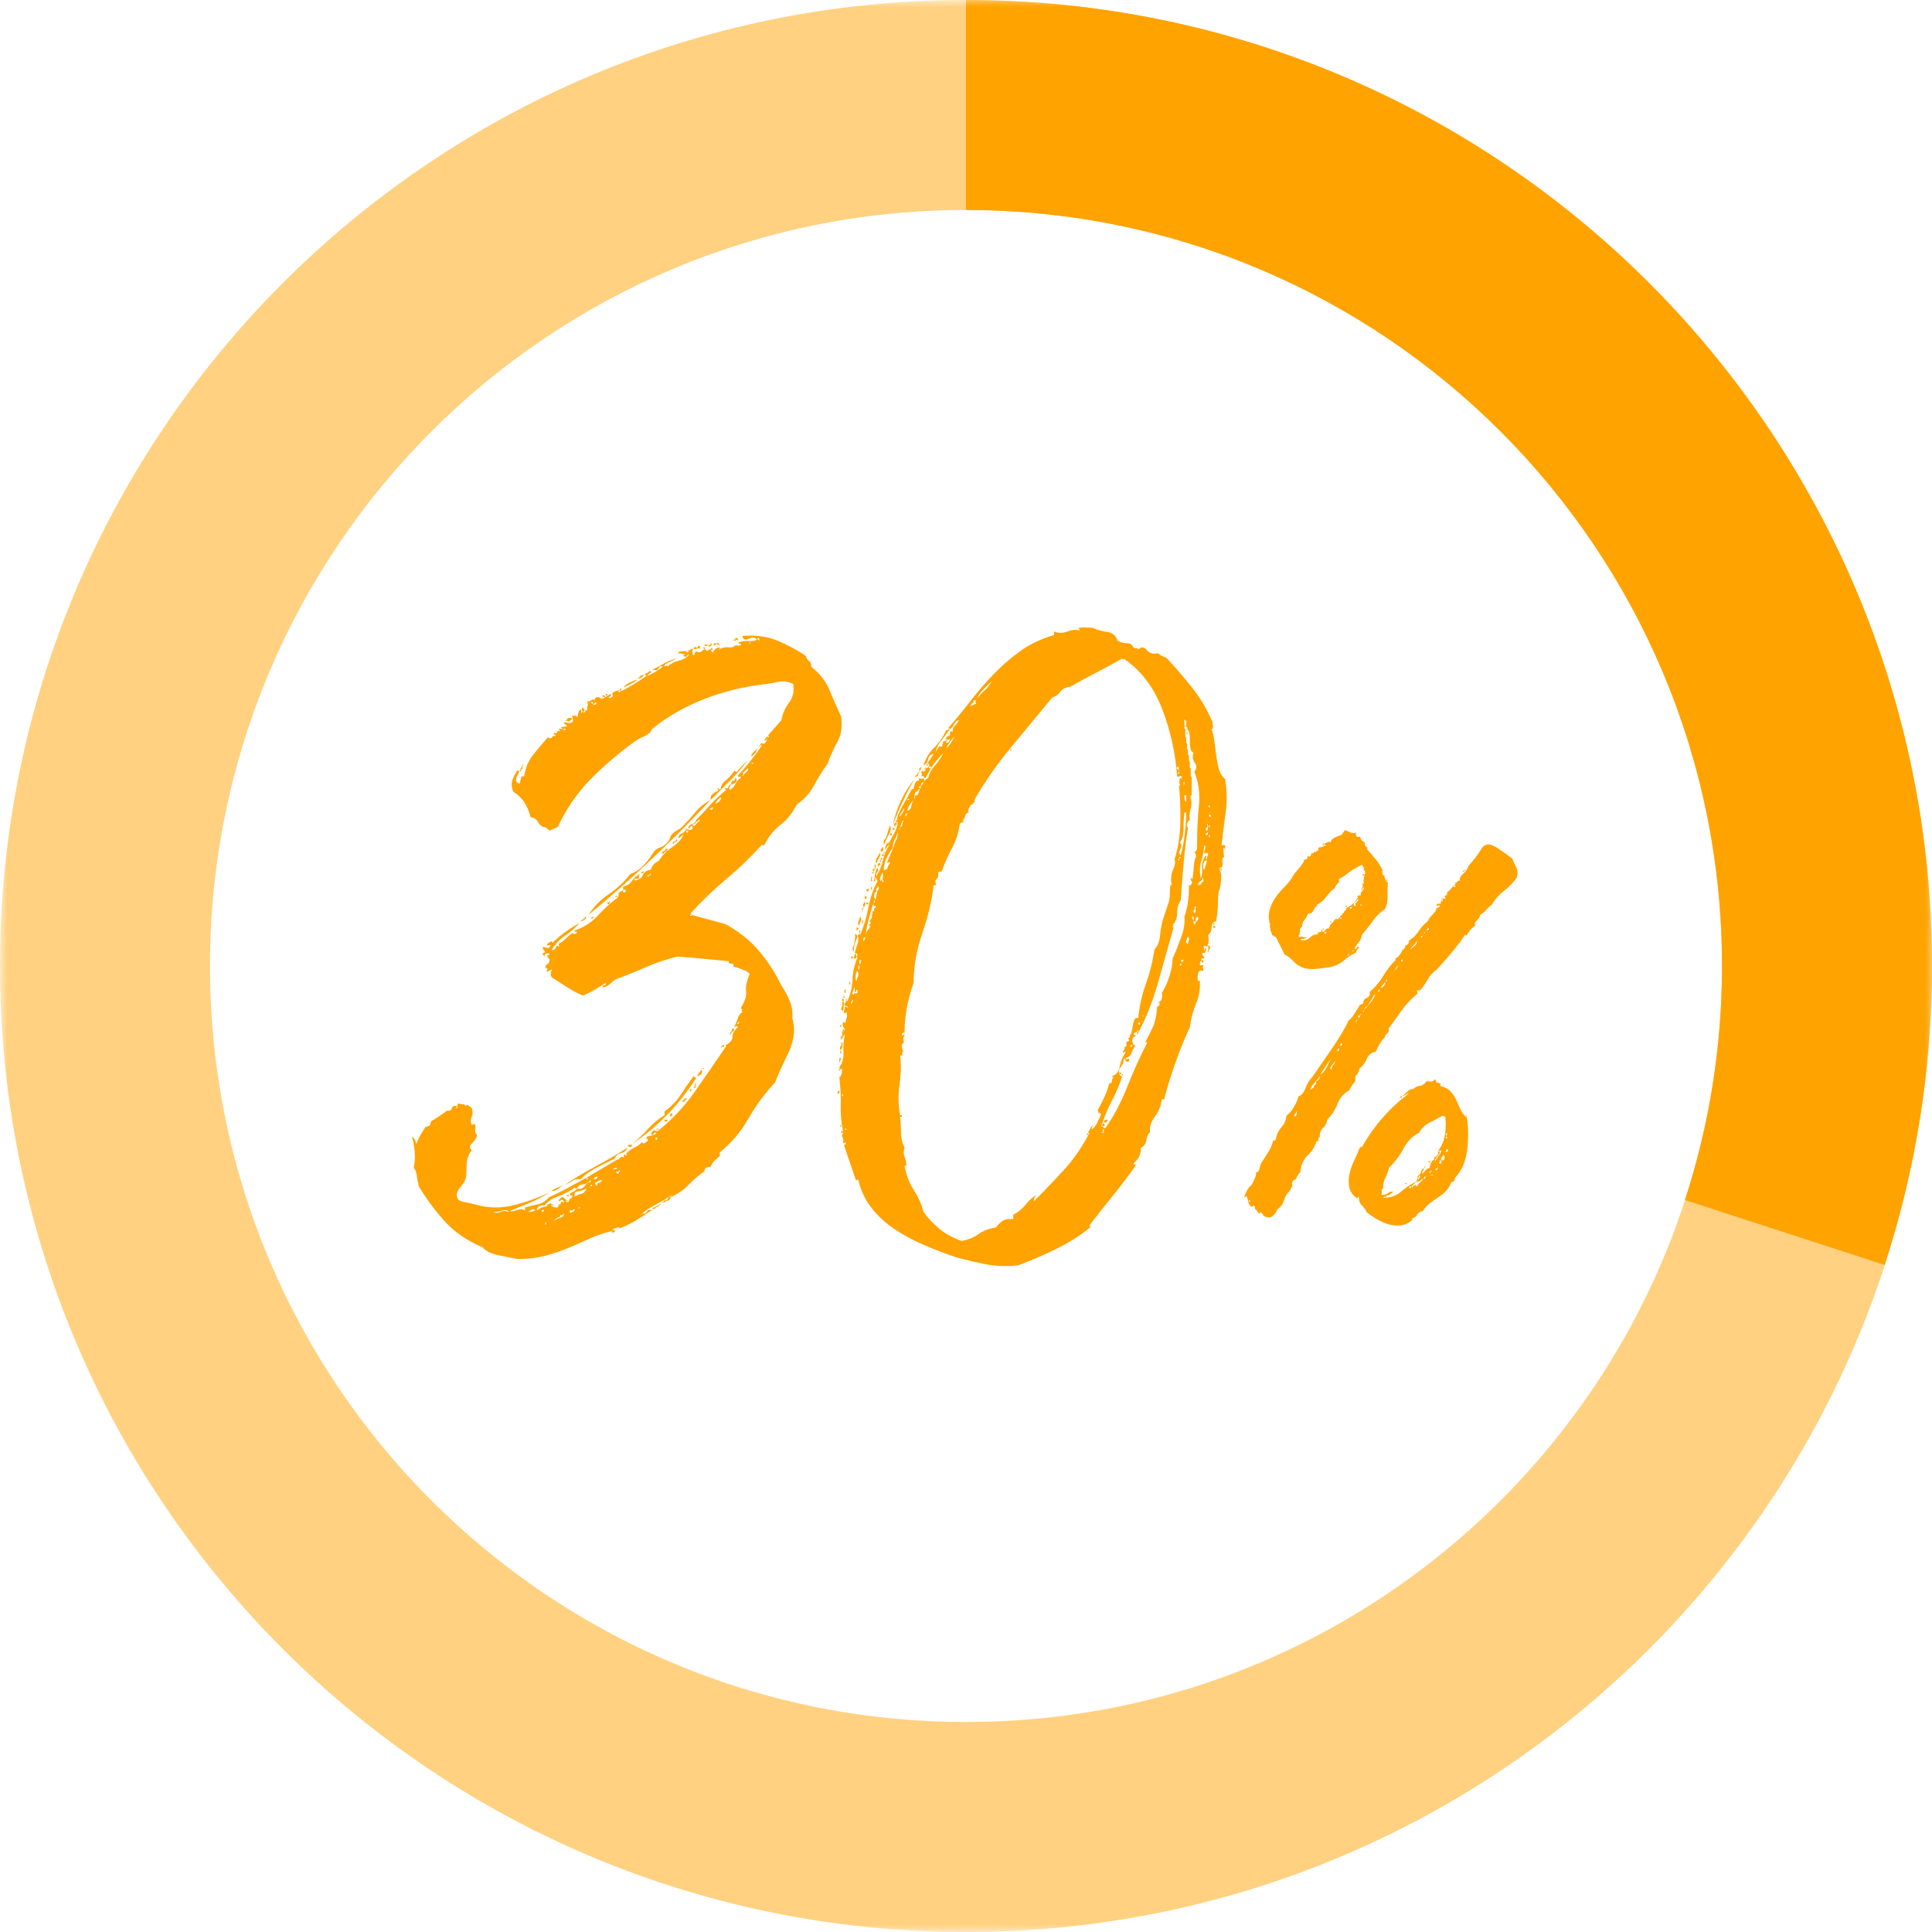 <?xml version="1.0" encoding="UTF-8"?>
<svg width="128px" height="128px" viewBox="0 0 128 128" version="1.1" xmlns="http://www.w3.org/2000/svg" xmlns:xlink="http://www.w3.org/1999/xlink">
    <title>Group 10</title>
    <defs>
        <polygon id="path-1" points="0 0 128 0 128 128 0 128"></polygon>
        <polygon id="path-3" points="0 128 128 128 128 0 0 0"></polygon>
    </defs>
    <g id="Page-1" stroke="none" stroke-width="1" fill="none" fill-rule="evenodd">
        <g id="Infographic-Desktop" transform="translate(-383, -6631)">
            <g id="The-facts" transform="translate(262, 5788)">
                <g id="Group-20" transform="translate(0, 225)">
                    <g id="Group-10" transform="translate(121, 618)">
                        <g id="Group-3">
                            <mask id="mask-2" fill="white">
                                <use xlink:href="#path-1"></use>
                            </mask>
                            <g id="Clip-2"></g>
                            <path d="M64,114.087 C36.338,114.087 13.913,91.662 13.913,64 C13.913,36.338 36.338,13.913 64,13.913 C91.662,13.913 114.087,36.338 114.087,64 C114.087,91.662 91.662,114.087 64,114.087 M64,-0 C28.654,-0 0,28.653 0,64 C0,99.347 28.654,128 64,128 C99.346,128 128,99.347 128,64 C128,28.653 99.346,-0 64,-0" id="Fill-1" fill="#FFD180" mask="url(#mask-2)"></path>
                        </g>
                        <path d="M50.21,42.256 C50.17,42.337 50.18,42.387 50.24,42.406 C50.3,42.428 50.33,42.417 50.33,42.377 C50.29,42.377 50.279,42.358 50.3,42.317 C50.32,42.277 50.29,42.256 50.21,42.256 L50.21,42.256 Z M49.79,50.597 L49.91,50.597 L49.91,50.537 L49.79,50.537 L49.79,50.597 Z M49.61,42.617 L49.79,42.617 C49.71,42.617 49.67,42.577 49.67,42.496 C49.67,42.537 49.649,42.577 49.61,42.617 L49.61,42.617 Z M49.25,51.377 C49.29,51.297 49.36,51.217 49.46,51.137 C49.56,51.057 49.589,50.977 49.55,50.897 C49.39,51.057 49.27,51.157 49.19,51.196 C49.27,51.236 49.28,51.277 49.22,51.317 C49.16,51.358 49.169,51.377 49.25,51.377 L49.25,51.377 Z M48.95,67.787 C48.989,67.727 48.989,67.696 48.95,67.696 L48.83,67.817 C48.869,67.858 48.91,67.847 48.95,67.787 L48.95,67.787 Z M48.65,42.377 C48.73,42.377 48.75,42.337 48.71,42.256 C48.79,42.256 48.85,42.277 48.89,42.317 L48.89,42.437 C48.85,42.437 48.83,42.417 48.83,42.377 C48.79,42.377 48.77,42.397 48.77,42.437 L48.65,42.437 C48.569,42.397 48.569,42.377 48.65,42.377 L48.65,42.377 Z M48.41,68.597 C48.33,68.517 48.33,68.446 48.41,68.387 C48.49,68.326 48.509,68.258 48.47,68.177 C48.55,68.177 48.59,68.156 48.59,68.117 C48.67,68.197 48.65,68.277 48.53,68.357 C48.41,68.438 48.37,68.517 48.41,68.597 L48.41,68.597 Z M47.99,69.256 C47.99,69.337 47.96,69.367 47.9,69.347 C47.84,69.326 47.81,69.358 47.81,69.437 C47.77,69.437 47.77,69.397 47.81,69.317 C47.85,69.236 47.909,69.217 47.99,69.256 L47.99,69.256 Z M47.63,42.736 C47.59,42.736 47.57,42.727 47.57,42.707 C47.57,42.688 47.53,42.677 47.45,42.677 C47.489,42.597 47.54,42.577 47.6,42.617 C47.66,42.656 47.669,42.697 47.63,42.736 L47.63,42.736 Z M47.39,53.236 C47.47,53.236 47.56,53.188 47.66,53.086 C47.759,52.987 47.79,52.897 47.75,52.817 C47.59,52.937 47.47,53.077 47.39,53.236 L47.39,53.236 Z M47.33,42.617 C47.41,42.577 47.439,42.597 47.42,42.677 C47.399,42.758 47.35,42.777 47.27,42.736 C47.27,42.697 47.29,42.656 47.33,42.617 L47.33,42.617 Z M47.03,53.597 C47.11,53.678 47.17,53.678 47.21,53.597 C47.25,53.517 47.23,53.477 47.15,53.477 C47.15,53.557 47.129,53.587 47.09,53.567 C47.05,53.547 47.03,53.557 47.03,53.597 L47.03,53.597 Z M47.09,42.617 C47.17,42.656 47.18,42.707 47.12,42.767 C47.06,42.826 47.009,42.857 46.97,42.857 C46.93,42.777 46.94,42.736 47,42.736 C47.06,42.736 47.09,42.697 47.09,42.617 L47.09,42.617 Z M46.91,42.677 C46.91,42.717 46.9,42.736 46.88,42.736 C46.859,42.736 46.85,42.758 46.85,42.797 L46.67,42.797 C46.67,42.717 46.689,42.688 46.73,42.707 C46.77,42.727 46.83,42.717 46.91,42.677 L46.91,42.677 Z M46.73,42.977 L46.61,42.977 L46.61,42.857 C46.649,42.897 46.689,42.916 46.73,42.916 L46.73,42.977 Z M46.67,70.756 L46.61,70.817 L46.55,70.817 L46.55,70.756 L46.67,70.756 Z M46.49,70.877 C46.57,71.077 46.469,71.217 46.19,71.297 C46.23,71.177 46.33,71.037 46.49,70.877 L46.49,70.877 Z M46.37,42.977 C46.29,42.938 46.22,42.938 46.16,42.977 C46.1,43.017 46.03,43.017 45.95,42.977 C45.989,42.857 46.04,42.826 46.1,42.887 C46.16,42.946 46.21,42.916 46.25,42.797 L46.37,42.797 L46.37,42.977 Z M46.07,71.777 C46.109,71.697 46.12,71.717 46.1,71.836 C46.08,71.957 46.07,72.037 46.07,72.076 C45.989,72.076 45.95,72.068 45.95,72.047 C45.95,72.027 45.929,72.017 45.89,72.017 L46.01,72.017 C46.01,71.938 46.02,71.887 46.04,71.867 C46.06,71.847 46.07,71.817 46.07,71.777 L46.07,71.777 Z M45.77,72.317 C45.689,72.277 45.67,72.236 45.71,72.196 C45.75,72.157 45.81,72.157 45.89,72.196 C45.81,72.196 45.77,72.236 45.77,72.317 L45.77,72.317 Z M45.47,55.156 C45.55,55.197 45.59,55.178 45.59,55.097 C45.59,55.017 45.55,54.997 45.47,55.037 L45.47,55.156 Z M45.47,72.736 C45.509,72.818 45.49,72.867 45.41,72.887 C45.33,72.907 45.31,72.957 45.35,73.037 C45.27,72.957 45.23,72.957 45.23,73.037 C45.189,72.997 45.2,72.946 45.26,72.887 C45.32,72.826 45.389,72.777 45.47,72.736 L45.47,72.736 Z M44.63,55.937 C44.549,55.858 44.56,55.797 44.66,55.756 C44.759,55.717 44.81,55.657 44.81,55.576 C44.89,55.657 44.879,55.717 44.78,55.756 C44.68,55.797 44.63,55.858 44.63,55.937 L44.63,55.937 Z M44.45,73.996 C44.369,73.957 44.35,73.917 44.39,73.877 C44.429,73.837 44.45,73.797 44.45,73.756 C44.57,73.797 44.6,73.837 44.54,73.877 C44.48,73.917 44.45,73.957 44.45,73.996 L44.45,73.996 Z M44.03,74.297 L44.21,74.297 L44.21,74.177 L44.03,74.177 L44.03,74.297 Z M43.97,79.517 C44.129,79.556 44.219,79.526 44.24,79.427 C44.26,79.326 44.33,79.277 44.45,79.277 C44.41,79.236 44.41,79.217 44.45,79.217 C44.489,79.217 44.51,79.195 44.51,79.156 L43.97,79.517 Z M43.49,74.837 L43.61,74.837 L43.61,74.777 L43.49,74.777 L43.49,74.837 Z M43.43,75.496 C43.51,75.537 43.55,75.518 43.55,75.437 C43.55,75.358 43.51,75.337 43.43,75.377 L43.43,75.496 Z M43.73,79.756 C43.81,79.796 43.81,79.817 43.73,79.817 C43.649,79.817 43.63,79.856 43.67,79.937 C43.55,79.937 43.469,79.967 43.43,80.027 C43.39,80.086 43.31,80.117 43.19,80.117 C43.27,80.036 43.36,79.977 43.46,79.937 C43.56,79.897 43.649,79.836 43.73,79.756 L43.73,79.756 Z M42.95,58.097 C42.95,58.017 42.989,57.977 43.07,57.977 C43.15,57.977 43.15,57.938 43.07,57.857 C43.07,57.938 43.03,57.977 42.95,57.977 C42.869,57.977 42.869,58.017 42.95,58.097 L42.95,58.097 Z M42.65,57.736 C42.65,57.818 42.59,57.857 42.47,57.857 C42.47,57.777 42.53,57.736 42.65,57.736 L42.65,57.736 Z M42.65,44.717 C42.569,44.877 42.43,44.957 42.23,44.957 C42.31,44.917 42.37,44.867 42.41,44.807 C42.449,44.746 42.53,44.717 42.65,44.717 L42.65,44.717 Z M45.95,71.297 C46.03,71.377 46.09,71.416 46.13,71.416 C44.969,73.217 43.55,74.678 41.87,75.797 C42.27,75.477 42.62,75.147 42.92,74.807 C43.22,74.467 43.589,74.156 44.03,73.877 L44.03,73.637 C44.47,73.317 44.819,72.957 45.08,72.557 C45.34,72.157 45.629,71.737 45.95,71.297 L45.95,71.297 Z M41.87,75.857 C41.87,76.017 41.77,76.037 41.57,75.916 C41.65,75.837 41.75,75.818 41.87,75.857 L41.87,75.857 Z M42.17,45.017 C42.17,45.098 42.06,45.188 41.84,45.287 C41.62,45.387 41.45,45.477 41.33,45.557 C41.369,45.437 41.48,45.337 41.66,45.256 C41.84,45.177 42.01,45.098 42.17,45.017 L42.17,45.017 Z M41.45,58.937 L41.33,58.937 C41.29,58.977 41.27,59.037 41.27,59.117 L41.45,59.117 L41.45,58.937 Z M40.97,77.777 C40.97,77.697 41,77.647 41.06,77.627 C41.12,77.608 41.11,77.576 41.03,77.537 C40.99,77.617 40.94,77.647 40.88,77.627 C40.82,77.608 40.81,77.637 40.85,77.717 L40.97,77.777 Z M40.73,59.416 L40.79,59.357 L40.91,59.357 L40.91,59.416 L40.73,59.416 Z M40.67,77.537 C40.67,77.457 40.71,77.427 40.79,77.446 C40.87,77.467 40.889,77.438 40.85,77.357 C40.77,77.357 40.71,77.377 40.67,77.416 C40.63,77.457 40.63,77.497 40.67,77.537 L40.67,77.537 Z M40.67,59.477 L40.55,59.597 L40.61,59.477 L40.67,59.477 Z M40.37,59.717 C40.409,59.637 40.42,59.656 40.4,59.777 C40.379,59.897 40.33,59.938 40.25,59.897 L40.25,59.777 L40.37,59.777 L40.37,59.717 Z M40.25,45.977 C40.25,46.017 40.23,46.057 40.19,46.097 L40.13,46.097 L40.13,45.977 L40.25,45.977 Z M39.77,46.336 C39.81,46.336 39.91,46.297 40.07,46.217 C39.989,46.137 39.939,46.127 39.92,46.187 C39.899,46.246 39.85,46.297 39.77,46.336 L39.77,46.336 Z M39.77,78.377 C39.77,78.297 39.79,78.267 39.83,78.287 C39.869,78.307 39.89,78.277 39.89,78.196 C39.77,78.196 39.68,78.217 39.62,78.256 C39.56,78.297 39.49,78.337 39.41,78.377 C39.449,78.417 39.47,78.477 39.47,78.557 C39.55,78.557 39.59,78.516 39.59,78.437 C39.59,78.358 39.65,78.337 39.77,78.377 L39.77,78.377 Z M39.35,78.137 C39.509,78.137 39.59,78.076 39.59,77.957 C39.43,77.957 39.35,78.017 39.35,78.137 L39.35,78.137 Z M39.29,46.696 C39.449,46.696 39.53,46.657 39.53,46.576 C39.49,46.576 39.47,46.568 39.47,46.547 C39.47,46.527 39.449,46.517 39.41,46.517 C39.41,46.598 39.389,46.637 39.35,46.637 C39.31,46.637 39.29,46.657 39.29,46.696 L39.29,46.696 Z M39.17,60.857 C39.17,60.777 39.189,60.747 39.23,60.767 C39.27,60.787 39.29,60.777 39.29,60.736 C39.33,60.736 39.34,60.758 39.32,60.797 C39.299,60.837 39.25,60.857 39.17,60.857 L39.17,60.857 Z M39.17,46.576 C39.21,46.617 39.25,46.637 39.29,46.637 L39.29,46.517 L39.17,46.517 L39.17,46.576 Z M39.11,78.617 C39.149,78.576 39.179,78.567 39.2,78.586 C39.22,78.607 39.23,78.576 39.23,78.496 L39.11,78.496 L39.11,78.617 Z M45.17,54.797 C45.49,54.477 45.79,54.147 46.07,53.807 C46.35,53.467 46.689,53.197 47.09,52.996 C47.05,52.837 47.09,52.707 47.21,52.607 C47.33,52.508 47.45,52.438 47.57,52.397 C47.609,52.317 47.59,52.277 47.51,52.277 C47.549,52.197 47.58,52.187 47.6,52.246 C47.62,52.307 47.669,52.317 47.75,52.277 C47.75,52.076 47.86,51.887 48.08,51.707 C48.299,51.527 48.49,51.317 48.65,51.076 C48.689,51.076 48.719,51.087 48.74,51.107 C48.76,51.127 48.79,51.137 48.83,51.137 C48.91,51.017 49.02,50.887 49.16,50.746 C49.3,50.608 49.43,50.477 49.55,50.357 C49.23,50.797 48.82,51.267 48.32,51.767 C47.819,52.268 47.35,52.736 46.91,53.177 C45.67,54.496 44.39,55.777 43.07,57.017 C41.75,58.257 40.39,59.457 38.99,60.617 C39.35,60.057 39.8,59.597 40.34,59.236 C40.88,58.877 41.35,58.438 41.75,57.916 C42.07,57.797 42.35,57.617 42.59,57.377 C42.83,57.137 43.049,56.858 43.25,56.537 C43.37,56.337 43.529,56.207 43.73,56.147 C43.93,56.086 44.09,55.977 44.21,55.817 C44.29,55.736 44.35,55.637 44.39,55.517 C44.429,55.397 44.489,55.297 44.57,55.217 C44.65,55.137 44.75,55.067 44.87,55.006 C44.99,54.946 45.089,54.877 45.17,54.797 L45.17,54.797 Z M38.75,60.736 C38.87,60.777 38.87,60.837 38.75,60.916 C38.63,60.997 38.53,61.037 38.45,61.037 C38.53,60.957 38.6,60.907 38.66,60.887 C38.72,60.867 38.75,60.818 38.75,60.736 L38.75,60.736 Z M38.45,79.996 L38.33,79.996 L38.33,80.057 L38.39,80.057 L38.45,79.996 Z M39.11,78.196 C38.99,78.358 38.83,78.445 38.63,78.467 C38.429,78.486 38.29,78.576 38.21,78.736 C38.41,78.817 38.58,78.767 38.72,78.586 C38.86,78.406 39.01,78.317 39.17,78.317 C39.13,78.317 39.119,78.297 39.14,78.256 C39.16,78.217 39.149,78.196 39.11,78.196 L39.11,78.196 Z M38.09,79.277 C38.21,79.195 38.35,79.136 38.51,79.097 C38.669,79.057 38.79,78.936 38.87,78.736 C38.75,78.817 38.57,78.876 38.33,78.916 C38.09,78.956 38.009,79.076 38.09,79.277 L38.09,79.277 Z M37.73,80.357 C37.649,80.397 37.689,80.387 37.85,80.326 C38.009,80.267 38.09,80.196 38.09,80.117 C38.009,80.117 37.96,80.137 37.94,80.177 C37.919,80.216 37.87,80.216 37.79,80.177 C37.75,80.216 37.739,80.256 37.76,80.297 C37.78,80.336 37.77,80.357 37.73,80.357 L37.73,80.357 Z M37.55,79.156 L37.67,79.156 L37.67,79.277 C37.63,79.277 37.61,79.266 37.61,79.246 C37.61,79.227 37.589,79.217 37.55,79.217 L37.55,79.156 Z M37.73,47.836 C37.649,47.757 37.57,47.737 37.49,47.777 C37.57,47.576 37.71,47.517 37.91,47.597 C37.87,47.678 37.83,47.717 37.79,47.717 C37.75,47.717 37.73,47.757 37.73,47.836 L37.73,47.836 Z M40.73,76.756 C40.33,76.957 39.929,77.156 39.53,77.357 C39.13,77.557 38.77,77.817 38.45,78.137 C38.25,78.098 38.08,78.127 37.94,78.227 C37.799,78.326 37.63,78.417 37.43,78.496 C38.069,78.057 38.75,77.647 39.47,77.267 C40.19,76.887 40.889,76.477 41.57,76.037 C41.489,76.237 41.35,76.358 41.15,76.397 C40.949,76.438 40.81,76.557 40.73,76.756 L40.73,76.756 Z M37.31,48.377 C37.43,48.377 37.49,48.358 37.49,48.317 C37.45,48.277 37.409,48.256 37.37,48.256 C37.37,48.297 37.36,48.317 37.34,48.317 C37.319,48.317 37.31,48.337 37.31,48.377 L37.31,48.377 Z M36.71,80.897 C36.79,80.817 36.92,80.746 37.1,80.687 C37.28,80.627 37.37,80.537 37.37,80.416 C37.29,80.496 37.22,80.527 37.16,80.506 C37.1,80.486 37.09,80.516 37.13,80.597 C36.89,80.676 36.75,80.777 36.71,80.897 L36.71,80.897 Z M36.53,78.916 C36.61,78.836 36.73,78.767 36.89,78.707 C37.049,78.647 37.169,78.576 37.25,78.496 C37.21,78.576 37.12,78.666 36.98,78.767 C36.839,78.865 36.689,78.916 36.53,78.916 L36.53,78.916 Z M36.23,81.017 L36.11,81.017 L36.11,81.076 C36.11,81.115 36.13,81.137 36.17,81.137 C36.17,81.056 36.189,81.017 36.23,81.017 L36.23,81.017 Z M35.99,80.297 C35.99,80.256 36,80.236 36.02,80.236 C36.04,80.236 36.05,80.216 36.05,80.177 C35.969,80.137 35.92,80.147 35.9,80.207 C35.879,80.267 35.909,80.297 35.99,80.297 L35.99,80.297 Z M37.67,79.637 C37.71,79.556 37.73,79.496 37.73,79.457 C37.73,79.416 37.77,79.397 37.85,79.397 C37.93,79.277 37.949,79.217 37.91,79.217 C37.87,79.217 37.81,79.195 37.73,79.156 C37.77,79.076 37.84,79.016 37.94,78.977 C38.04,78.936 38.129,78.876 38.21,78.797 C38.21,78.756 38.189,78.736 38.15,78.736 C38.11,78.736 38.09,78.716 38.09,78.677 C37.77,78.916 37.409,79.106 37.01,79.246 C36.61,79.387 36.29,79.596 36.05,79.877 C35.969,79.836 35.9,79.836 35.84,79.877 C35.78,79.916 35.71,79.937 35.63,79.937 C35.669,79.977 35.66,80.016 35.6,80.057 C35.54,80.096 35.549,80.137 35.63,80.177 C35.79,80.016 35.99,79.937 36.23,79.937 C36.23,79.856 36.28,79.796 36.38,79.756 C36.48,79.717 36.569,79.736 36.65,79.817 C36.65,79.856 36.62,79.856 36.56,79.817 C36.5,79.777 36.49,79.796 36.53,79.877 C36.569,79.956 36.71,79.996 36.95,79.996 C36.989,79.956 37.01,79.906 37.01,79.847 C37.01,79.787 37.049,79.777 37.13,79.817 C37.13,79.736 37.15,79.676 37.19,79.637 C37.23,79.596 37.29,79.615 37.37,79.696 C37.37,79.615 37.36,79.576 37.34,79.576 C37.319,79.576 37.31,79.556 37.31,79.517 C37.23,79.477 37.169,79.486 37.13,79.547 C37.09,79.607 37.049,79.596 37.01,79.517 C37.169,79.317 37.29,79.266 37.37,79.367 C37.45,79.466 37.529,79.517 37.61,79.517 C37.61,79.556 37.589,79.567 37.55,79.547 C37.51,79.526 37.49,79.556 37.49,79.637 L37.67,79.637 Z M35.45,80.177 C35.369,80.096 35.29,80.086 35.21,80.147 C35.129,80.207 35.05,80.256 34.97,80.297 C35.25,80.297 35.41,80.256 35.45,80.177 L35.45,80.177 Z M34.55,51.017 C34.55,51.057 34.54,51.076 34.52,51.076 C34.5,51.076 34.49,51.098 34.49,51.137 C34.49,51.098 34.469,51.076 34.43,51.076 L34.43,51.017 L34.55,51.017 Z M34.73,50.656 C34.649,50.697 34.61,50.768 34.61,50.867 C34.61,50.967 34.55,50.997 34.43,50.957 C34.51,50.917 34.56,50.858 34.58,50.777 C34.6,50.697 34.649,50.656 34.73,50.656 L34.73,50.656 Z M32.69,80.297 C32.81,80.376 32.96,80.376 33.14,80.297 C33.32,80.216 33.509,80.216 33.71,80.297 C33.67,80.177 33.53,80.147 33.29,80.207 C33.05,80.267 32.85,80.297 32.69,80.297 L32.69,80.297 Z M47.27,43.097 L47.33,43.097 C47.41,42.938 47.549,42.877 47.75,42.916 C47.669,42.957 47.63,42.997 47.63,43.037 C47.83,42.916 48.04,42.867 48.26,42.887 C48.48,42.907 48.61,42.877 48.65,42.797 C48.73,42.758 48.8,42.747 48.86,42.767 C48.92,42.787 48.989,42.777 49.07,42.736 C49.109,42.656 49.09,42.627 49.01,42.647 C48.929,42.667 48.91,42.637 48.95,42.557 C49.19,42.477 49.42,42.447 49.64,42.467 C49.859,42.487 50.03,42.457 50.15,42.377 C50.03,42.217 49.85,42.196 49.61,42.317 C49.37,42.437 49.23,42.377 49.19,42.137 C50.069,42.057 50.86,42.166 51.56,42.467 C52.259,42.767 52.87,43.097 53.39,43.457 C53.429,43.617 53.5,43.727 53.6,43.787 C53.699,43.847 53.75,43.977 53.75,44.177 C54.31,44.617 54.71,45.127 54.95,45.707 C55.19,46.287 55.45,46.877 55.73,47.477 C55.81,48.157 55.73,48.707 55.49,49.127 C55.25,49.547 55.03,50.037 54.83,50.597 C54.509,51.037 54.21,51.518 53.93,52.037 C53.65,52.557 53.27,52.977 52.79,53.297 C52.51,53.858 52.15,54.307 51.71,54.647 C51.27,54.986 50.909,55.438 50.63,55.996 L50.45,55.996 C49.73,56.797 48.95,57.547 48.11,58.246 C47.27,58.947 46.49,59.697 45.77,60.496 C45.77,60.537 45.779,60.557 45.8,60.557 C45.82,60.557 45.83,60.577 45.83,60.617 C45.79,60.617 45.77,60.608 45.77,60.586 C45.77,60.567 45.75,60.557 45.71,60.557 C45.75,60.597 45.76,60.627 45.74,60.647 C45.719,60.667 45.75,60.677 45.83,60.677 L45.83,60.617 L48.05,61.217 C48.929,61.696 49.67,62.287 50.27,62.986 C50.87,63.688 51.37,64.457 51.77,65.297 C51.97,65.576 52.15,65.906 52.31,66.287 C52.469,66.667 52.529,67.057 52.49,67.457 C52.61,67.858 52.64,68.247 52.58,68.627 C52.52,69.008 52.409,69.367 52.25,69.707 C52.09,70.047 51.929,70.387 51.77,70.727 C51.61,71.067 51.47,71.397 51.35,71.717 C50.669,72.437 50.08,73.237 49.58,74.117 C49.08,74.997 48.449,75.736 47.69,76.336 L47.69,76.576 C47.57,76.696 47.46,76.797 47.36,76.877 C47.26,76.957 47.17,77.097 47.09,77.297 C46.81,77.297 46.67,77.397 46.67,77.597 C46.27,77.877 45.92,78.177 45.62,78.496 C45.32,78.817 44.95,79.076 44.51,79.277 L44.45,79.277 C44.41,79.436 44.339,79.526 44.24,79.547 C44.14,79.567 44.05,79.615 43.97,79.696 C43.889,79.656 43.88,79.637 43.94,79.637 C44,79.637 44.009,79.596 43.97,79.517 C43.689,79.676 43.42,79.826 43.16,79.967 C42.899,80.107 42.67,80.276 42.47,80.477 C42.47,80.516 42.49,80.506 42.53,80.446 C42.569,80.387 42.629,80.376 42.71,80.416 C42.79,80.376 42.85,80.317 42.89,80.236 C42.929,80.156 43.03,80.137 43.19,80.177 C42.83,80.416 42.47,80.647 42.11,80.867 C41.75,81.086 41.35,81.277 40.91,81.437 C40.83,81.397 40.84,81.386 40.94,81.406 C41.04,81.426 41.069,81.397 41.03,81.317 C40.91,81.317 40.77,81.356 40.61,81.437 C40.529,81.516 40.529,81.536 40.61,81.496 C40.689,81.456 40.73,81.477 40.73,81.557 C40.73,81.637 40.7,81.666 40.64,81.647 C40.58,81.626 40.529,81.637 40.49,81.677 C40.49,81.637 40.5,81.617 40.52,81.617 C40.54,81.617 40.55,81.596 40.55,81.557 C40.03,81.677 39.53,81.846 39.05,82.067 C38.57,82.286 38.09,82.496 37.61,82.696 C37.13,82.897 36.62,83.067 36.08,83.207 C35.54,83.346 34.949,83.416 34.31,83.416 C33.869,83.336 33.419,83.246 32.96,83.147 C32.5,83.047 32.17,82.877 31.97,82.637 C30.93,82.195 30.08,81.607 29.42,80.867 C28.76,80.126 28.17,79.317 27.65,78.437 L27.77,78.557 C27.69,78.358 27.641,78.147 27.62,77.927 C27.6,77.707 27.53,77.517 27.41,77.357 C27.491,76.996 27.51,76.627 27.47,76.246 C27.431,75.867 27.371,75.557 27.29,75.317 C27.41,75.358 27.51,75.518 27.59,75.797 C27.67,75.557 27.761,75.358 27.86,75.196 C27.96,75.037 28.07,74.858 28.19,74.656 C28.271,74.656 28.31,74.647 28.31,74.627 C28.31,74.608 28.35,74.597 28.43,74.597 C28.511,74.517 28.55,74.416 28.55,74.297 C28.95,74.057 29.311,73.817 29.63,73.576 C29.791,73.617 29.891,73.568 29.93,73.427 C29.97,73.287 30.09,73.237 30.29,73.277 C30.29,73.317 30.251,73.377 30.17,73.457 C30.29,73.417 30.341,73.367 30.32,73.307 C30.3,73.246 30.311,73.178 30.35,73.097 C30.431,73.137 30.53,73.156 30.65,73.156 C30.77,73.156 30.83,73.197 30.83,73.277 C30.911,73.197 30.98,73.187 31.04,73.246 C31.1,73.307 31.17,73.358 31.25,73.397 C31.33,73.637 31.33,73.837 31.25,73.996 C31.17,74.156 31.17,74.337 31.25,74.537 C31.45,74.416 31.529,74.477 31.49,74.717 C31.45,74.957 31.49,75.117 31.61,75.196 C31.57,75.397 31.46,75.577 31.28,75.736 C31.1,75.897 31.091,76.057 31.25,76.217 C31.05,76.457 30.94,76.756 30.92,77.117 C30.9,77.477 30.89,77.717 30.89,77.836 C30.89,78.076 30.77,78.337 30.53,78.617 C30.29,78.897 30.21,79.136 30.29,79.336 C30.33,79.496 30.481,79.596 30.74,79.637 C31.001,79.676 31.27,79.736 31.55,79.817 C32.39,80.057 33.26,80.057 34.16,79.817 C35.06,79.576 35.81,79.297 36.41,78.977 C36.01,79.256 35.59,79.486 35.15,79.666 C34.71,79.847 34.25,80.036 33.77,80.236 C33.85,80.276 34.01,80.256 34.25,80.177 C34.49,80.096 34.649,80.096 34.73,80.177 C34.77,80.216 34.79,80.156 34.79,79.996 C35.069,79.916 35.35,79.847 35.63,79.787 C35.909,79.727 36.149,79.576 36.35,79.336 C36.79,79.136 37.21,78.926 37.61,78.707 C38.009,78.486 38.429,78.256 38.87,78.017 L38.87,78.137 L38.93,78.137 L38.93,78.017 L38.87,78.017 L40.91,76.817 L41.03,76.817 C40.99,76.817 41.009,76.777 41.09,76.696 C41.17,76.617 41.25,76.617 41.33,76.696 L41.33,76.517 C41.369,76.477 41.429,76.497 41.51,76.576 L41.51,76.397 C41.669,76.237 41.84,76.117 42.02,76.037 C42.2,75.957 42.37,75.837 42.53,75.677 C42.61,75.758 42.67,75.777 42.71,75.736 C42.75,75.697 42.81,75.656 42.89,75.617 C42.929,75.537 42.929,75.487 42.89,75.467 C42.85,75.447 42.83,75.397 42.83,75.317 C42.95,75.277 43.07,75.247 43.19,75.227 C43.31,75.207 43.409,75.157 43.49,75.076 C43.409,74.997 43.35,75.008 43.31,75.107 C43.27,75.207 43.21,75.217 43.13,75.137 C43.21,74.897 43.35,74.836 43.55,74.957 C44.51,74.197 45.34,73.317 46.04,72.317 C46.739,71.318 47.429,70.317 48.11,69.317 L48.05,69.256 C48.37,69.098 48.53,68.906 48.53,68.687 C48.53,68.467 48.65,68.258 48.89,68.057 C48.85,67.977 48.81,67.957 48.77,67.996 C48.73,68.037 48.689,68.037 48.65,67.996 C48.73,67.877 48.8,67.717 48.86,67.517 C48.92,67.317 49.03,67.156 49.19,67.037 C49.109,66.957 49.1,66.916 49.16,66.916 C49.22,66.916 49.19,66.877 49.07,66.797 C49.35,66.358 49.469,65.986 49.43,65.687 C49.39,65.387 49.469,64.996 49.67,64.517 C49.55,64.397 49.379,64.297 49.16,64.217 C48.939,64.137 48.75,64.076 48.59,64.037 L48.59,63.857 C48.509,63.857 48.43,63.848 48.35,63.826 C48.27,63.807 48.25,63.758 48.29,63.677 C47.77,63.637 47.23,63.586 46.67,63.527 C46.109,63.467 45.509,63.417 44.87,63.377 C44.069,63.577 43.36,63.818 42.74,64.097 C42.119,64.377 41.47,64.637 40.79,64.877 C40.67,64.957 40.55,65.057 40.43,65.177 C40.31,65.297 40.15,65.377 39.95,65.416 C39.91,65.337 39.939,65.287 40.04,65.267 C40.139,65.247 40.169,65.197 40.13,65.117 C39.89,65.277 39.65,65.427 39.41,65.567 C39.17,65.707 38.909,65.836 38.63,65.957 C38.31,65.836 37.949,65.647 37.55,65.387 C37.15,65.127 36.85,64.937 36.65,64.817 C36.449,64.696 36.43,64.497 36.59,64.217 C36.389,64.297 36.29,64.358 36.29,64.397 C36.25,64.397 36.239,64.387 36.26,64.367 C36.28,64.347 36.27,64.336 36.23,64.336 L36.17,64.336 C36.25,64.297 36.28,64.246 36.26,64.187 C36.239,64.127 36.189,64.097 36.11,64.097 C36.149,63.977 36.21,63.897 36.29,63.857 C36.37,63.818 36.41,63.717 36.41,63.557 C36.21,63.358 36.21,63.256 36.41,63.256 C36.41,63.177 36.37,63.147 36.29,63.166 C36.21,63.188 36.149,63.196 36.11,63.196 L36.11,63.256 L36.05,63.377 C36.05,63.297 36.01,63.256 35.93,63.256 C35.969,63.177 36,63.137 36.02,63.137 C36.04,63.137 36.07,63.117 36.11,63.076 C36.07,62.997 36.029,62.938 35.99,62.897 C35.95,62.858 35.95,62.797 35.99,62.717 C36.07,62.757 36.16,62.787 36.26,62.807 C36.359,62.827 36.43,62.777 36.47,62.656 C36.47,62.617 36.43,62.608 36.35,62.627 C36.27,62.647 36.23,62.637 36.23,62.597 C36.27,62.517 36.37,62.438 36.53,62.357 C36.569,62.357 36.59,62.397 36.59,62.477 C37.07,61.996 37.67,61.557 38.39,61.156 C38.11,61.477 37.79,61.756 37.43,61.996 C37.07,62.236 36.77,62.557 36.53,62.957 C36.689,62.957 36.79,62.897 36.83,62.777 C36.869,62.656 36.95,62.637 37.07,62.717 C37.07,62.678 37.06,62.656 37.04,62.656 C37.02,62.656 37.01,62.617 37.01,62.537 C37.169,62.457 37.319,62.348 37.46,62.207 C37.6,62.067 37.75,61.937 37.91,61.817 C38.03,61.897 38.129,61.897 38.21,61.817 C38.25,61.736 38.23,61.707 38.15,61.727 C38.069,61.747 38.05,61.717 38.09,61.637 C38.69,61.438 39.189,61.117 39.59,60.677 C39.989,60.236 40.43,59.836 40.91,59.477 C40.99,59.357 41.009,59.258 40.97,59.177 C41.05,59.097 41.129,59.047 41.21,59.027 C41.29,59.007 41.31,58.917 41.27,58.756 C41.549,58.677 41.75,58.547 41.87,58.367 C41.99,58.187 42.149,58.037 42.35,57.916 C42.389,57.916 42.389,57.946 42.35,58.006 C42.31,58.067 42.31,58.137 42.35,58.217 L42.11,58.217 C42.029,58.217 42.01,58.257 42.05,58.336 C42.33,58.297 42.509,58.178 42.59,57.977 C42.67,57.777 42.85,57.656 43.13,57.617 C43.169,57.377 43.35,57.177 43.67,57.017 C43.75,56.858 43.91,56.656 44.15,56.416 C44.069,56.416 44.02,56.446 44,56.506 C43.98,56.567 43.93,56.576 43.85,56.537 C43.889,56.457 43.94,56.407 44,56.387 C44.06,56.367 44.09,56.318 44.09,56.236 L44.21,56.236 C44.25,56.318 44.25,56.348 44.21,56.326 C44.17,56.307 44.15,56.337 44.15,56.416 C44.35,56.258 44.56,56.097 44.78,55.937 C45,55.777 45.17,55.557 45.29,55.277 C45.21,55.317 45.149,55.367 45.11,55.427 C45.07,55.486 45.01,55.517 44.93,55.517 C44.969,55.358 45.05,55.257 45.17,55.217 C45.29,55.178 45.389,55.076 45.47,54.916 C45.55,54.916 45.6,54.938 45.62,54.977 C45.64,55.017 45.689,55.017 45.77,54.977 C45.85,54.977 45.89,54.897 45.89,54.736 C45.81,54.697 45.76,54.717 45.74,54.797 C45.719,54.877 45.67,54.897 45.59,54.857 C45.629,54.736 45.7,54.656 45.8,54.617 C45.899,54.577 45.989,54.518 46.07,54.437 C46.15,54.518 46.13,54.557 46.01,54.557 C45.89,54.557 45.869,54.617 45.95,54.736 C46.03,54.697 46.1,54.637 46.16,54.557 C46.22,54.477 46.29,54.417 46.37,54.377 C46.33,54.297 46.29,54.297 46.25,54.377 C46.21,54.457 46.15,54.457 46.07,54.377 C46.39,54.057 46.71,53.717 47.03,53.357 C47.35,52.996 47.71,52.657 48.11,52.336 C48.029,52.297 48.01,52.257 48.05,52.217 C48.17,52.257 48.239,52.227 48.26,52.127 C48.28,52.027 48.35,51.977 48.47,51.977 C48.43,51.897 48.43,51.848 48.47,51.826 C48.509,51.807 48.53,51.758 48.53,51.677 C48.61,51.758 48.65,51.777 48.65,51.736 C48.65,51.697 48.67,51.656 48.71,51.617 L48.71,51.496 C48.75,51.537 48.77,51.577 48.77,51.617 C48.85,51.736 48.779,51.848 48.56,51.946 C48.34,52.047 48.27,52.178 48.35,52.336 C48.509,52.257 48.64,52.117 48.74,51.916 C48.839,51.717 48.95,51.597 49.07,51.557 C49.109,51.477 49.09,51.447 49.01,51.467 C48.929,51.487 48.89,51.457 48.89,51.377 C49.49,50.737 50.03,50.057 50.51,49.336 C50.31,49.417 50.18,49.547 50.12,49.727 C50.06,49.906 49.93,50.037 49.73,50.117 C49.81,49.957 49.919,49.817 50.06,49.696 C50.2,49.576 50.33,49.417 50.45,49.217 C50.609,49.336 50.73,49.257 50.81,48.977 C50.81,48.897 50.8,48.897 50.78,48.977 C50.759,49.057 50.71,49.076 50.63,49.037 L50.81,48.797 C50.85,48.797 50.87,48.807 50.87,48.826 C50.87,48.848 50.89,48.857 50.93,48.857 L50.93,48.736 L50.87,48.736 L51.77,47.717 C51.85,47.277 52.02,46.887 52.28,46.547 C52.54,46.207 52.63,45.797 52.55,45.317 C52.23,45.157 51.92,45.107 51.62,45.166 C51.32,45.227 51.029,45.277 50.75,45.317 C49.31,45.477 47.95,45.807 46.67,46.307 C45.389,46.807 44.25,47.457 43.25,48.256 L43.19,48.317 C43.109,48.518 42.929,48.677 42.65,48.797 C42.37,48.916 42.13,49.057 41.93,49.217 C40.889,49.977 39.939,50.797 39.08,51.677 C38.219,52.557 37.51,53.597 36.95,54.797 C36.83,54.837 36.73,54.877 36.65,54.916 C36.569,54.957 36.49,54.997 36.41,55.037 C36.21,54.837 36.07,54.758 35.99,54.797 C35.83,54.717 35.71,54.597 35.63,54.437 C35.549,54.277 35.39,54.177 35.15,54.137 C34.949,53.337 34.57,52.777 34.01,52.457 C33.89,52.178 33.869,51.916 33.95,51.677 C34.03,51.437 34.15,51.217 34.31,51.017 C34.39,51.057 34.409,51.117 34.37,51.196 L34.25,51.437 C34.21,51.518 34.19,51.608 34.19,51.707 C34.19,51.807 34.27,51.877 34.43,51.916 L34.55,51.437 L34.73,51.437 C34.81,50.877 35.009,50.397 35.33,49.996 C35.65,49.598 35.969,49.217 36.29,48.857 C36.449,48.938 36.55,48.927 36.59,48.826 C36.629,48.727 36.689,48.717 36.77,48.797 C36.81,48.717 36.8,48.677 36.74,48.677 C36.68,48.677 36.67,48.637 36.71,48.557 C36.83,48.597 36.899,48.577 36.92,48.496 C36.939,48.417 37.01,48.397 37.13,48.437 C36.97,48.277 37.01,48.236 37.25,48.317 C37.25,48.236 37.21,48.196 37.13,48.196 C37.21,48.157 37.35,48.137 37.55,48.137 C37.55,48.057 37.51,48.008 37.43,47.986 C37.35,47.967 37.35,47.917 37.43,47.836 C37.63,47.917 37.78,47.927 37.88,47.867 C37.98,47.807 37.99,47.678 37.91,47.477 C37.91,47.397 37.94,47.377 38,47.416 C38.06,47.457 38.069,47.438 38.03,47.357 C38.069,47.397 38.12,47.427 38.18,47.446 C38.24,47.467 38.25,47.517 38.21,47.597 C38.25,47.517 38.279,47.416 38.3,47.297 C38.32,47.177 38.369,47.077 38.45,46.996 C38.489,46.996 38.51,47.037 38.51,47.117 C38.51,47.156 38.489,47.177 38.45,47.177 C38.57,47.258 38.609,47.227 38.57,47.086 C38.53,46.947 38.549,46.877 38.63,46.877 C38.669,46.957 38.699,47.007 38.72,47.027 C38.74,47.047 38.71,47.097 38.63,47.177 C38.71,47.217 38.759,47.197 38.78,47.117 C38.8,47.037 38.85,47.018 38.93,47.057 C38.89,46.937 38.89,46.837 38.93,46.756 C38.969,46.677 38.95,46.576 38.87,46.457 C38.99,46.497 39.089,46.477 39.17,46.397 C39.25,46.317 39.33,46.317 39.41,46.397 L39.41,46.277 C39.53,46.156 39.67,46.156 39.83,46.277 C39.95,46.156 39.97,46.097 39.89,46.097 C39.89,46.057 39.929,46.047 40.01,46.067 C40.09,46.087 40.109,46.137 40.07,46.217 L40.43,45.977 C40.51,46.057 40.51,46.108 40.43,46.127 C40.35,46.147 40.33,46.197 40.37,46.277 C40.409,46.237 40.45,46.217 40.49,46.217 C40.529,46.217 40.57,46.178 40.61,46.097 C40.529,45.977 40.56,45.887 40.7,45.826 C40.84,45.767 40.97,45.736 41.09,45.736 C41.05,45.777 41.02,45.787 41,45.767 C40.98,45.747 40.97,45.777 40.97,45.857 C41.09,45.857 41.129,45.826 41.09,45.767 C41.05,45.707 41.069,45.637 41.15,45.557 L41.15,45.797 C41.47,45.637 41.759,45.477 42.02,45.317 C42.28,45.157 42.55,44.977 42.83,44.777 C42.71,44.697 42.71,44.637 42.83,44.597 C42.95,44.557 43.03,44.497 43.07,44.416 C43.15,44.497 43.15,44.557 43.07,44.597 C42.989,44.637 42.929,44.697 42.89,44.777 C43.09,44.697 43.27,44.608 43.43,44.506 C43.589,44.407 43.75,44.297 43.91,44.177 C43.79,44.097 43.7,44.127 43.64,44.267 C43.58,44.407 43.45,44.438 43.25,44.357 C43.49,44.236 43.73,44.108 43.97,43.967 C44.21,43.826 44.489,43.717 44.81,43.637 C44.69,43.717 44.549,43.787 44.39,43.847 C44.23,43.906 44.11,43.977 44.03,44.057 C43.99,44.137 44.02,44.156 44.12,44.117 C44.219,44.077 44.25,44.097 44.21,44.177 C44.41,43.977 44.65,43.847 44.93,43.787 C45.21,43.727 45.449,43.598 45.65,43.397 C45.61,43.317 45.569,43.327 45.53,43.427 C45.49,43.527 45.41,43.537 45.29,43.457 C45.29,43.417 45.299,43.397 45.32,43.397 C45.34,43.397 45.35,43.377 45.35,43.336 C45.27,43.336 45.21,43.327 45.17,43.307 C45.13,43.287 45.05,43.277 44.93,43.277 C44.93,43.197 45,43.156 45.14,43.156 C45.28,43.156 45.41,43.137 45.53,43.097 C45.53,43.137 45.49,43.156 45.41,43.156 C45.41,43.197 45.49,43.217 45.65,43.217 C45.61,43.217 45.59,43.178 45.59,43.097 C45.67,43.097 45.75,43.057 45.83,42.977 C45.91,42.977 45.929,43.006 45.89,43.067 C45.85,43.127 45.85,43.178 45.89,43.217 L45.89,43.397 C46.01,43.397 46.06,43.367 46.04,43.307 C46.02,43.246 46.049,43.197 46.13,43.156 C46.29,43.237 46.43,43.217 46.55,43.097 C46.67,42.977 46.77,42.997 46.85,43.156 C46.889,43.076 46.94,43.037 47,43.037 C47.06,43.037 47.11,42.997 47.15,42.916 C47.189,42.916 47.21,42.957 47.21,43.037 C47.129,43.037 47.09,43.057 47.09,43.097 C47.129,43.097 47.15,43.117 47.15,43.156 C47.15,43.197 47.189,43.217 47.27,43.217 L47.27,43.097 Z" id="Fill-4" fill="#FFA300"></path>
                        <mask id="mask-4" fill="white">
                            <use xlink:href="#path-3"></use>
                        </mask>
                        <g id="Clip-7"></g>
                        <path d="M80.87,57.677 L80.931,57.677 L80.931,57.557 L80.87,57.557 L80.87,57.677 Z M80.391,61.336 C80.47,61.297 80.51,61.316 80.51,61.396 C80.51,61.477 80.47,61.497 80.391,61.457 L80.391,61.336 Z M80.39,61.276 L80.45,61.276 L80.45,61.156 L80.39,61.156 L80.39,61.276 Z M80.089,55.457 L80.15,55.457 L80.15,55.336 L80.089,55.336 L80.089,55.457 Z M80.089,54.797 L80.15,54.797 L80.15,54.677 L80.089,54.677 L80.089,54.797 Z M80.21,54.137 C80.25,54.057 80.24,54.008 80.181,53.986 C80.12,53.967 80.09,53.997 80.09,54.076 C80.13,54.076 80.15,54.087 80.15,54.106 C80.15,54.127 80.17,54.137 80.21,54.137 L80.21,54.137 Z M80.03,53.416 C80.069,53.416 80.09,53.437 80.09,53.477 C80.09,53.517 80.11,53.517 80.15,53.477 L80.15,53.356 C80.069,53.356 80.03,53.377 80.03,53.416 L80.03,53.416 Z M80.15,62.656 C80.189,62.776 80.181,62.857 80.12,62.896 C80.061,62.937 80.05,63.017 80.09,63.137 C80.01,63.057 79.99,62.986 80.03,62.927 C80.069,62.867 80.069,62.776 80.03,62.656 L80.15,62.656 Z M79.91,55.037 C79.99,55.076 80.03,54.997 80.03,54.797 C80.03,54.597 80.01,54.537 79.971,54.617 C80.01,54.736 80,54.807 79.94,54.826 C79.88,54.848 79.87,54.916 79.91,55.037 L79.91,55.037 Z M79.971,55.156 C79.971,55.197 79.949,55.217 79.91,55.217 C79.87,55.217 79.87,55.257 79.91,55.336 C79.99,55.336 80.03,55.297 80.03,55.217 C80.03,55.137 80.01,55.117 79.971,55.156 L79.971,55.156 Z M79.971,57.017 C79.851,56.977 79.77,57.057 79.73,57.256 C79.689,57.457 79.71,57.577 79.79,57.617 L79.971,57.017 Z M79.971,56.896 C79.971,56.776 79.99,56.697 80.03,56.656 C80.069,56.617 80.05,56.557 79.971,56.477 L79.851,56.597 C79.89,56.517 79.88,56.486 79.82,56.506 C79.76,56.527 79.75,56.497 79.79,56.416 C79.79,56.377 79.81,56.307 79.851,56.207 C79.89,56.107 79.87,56.037 79.79,55.996 C79.75,56.437 79.68,56.797 79.58,57.076 C79.479,57.357 79.47,57.736 79.55,58.217 C79.63,58.057 79.66,57.826 79.641,57.526 C79.619,57.227 79.689,56.957 79.851,56.717 C79.93,56.678 79.949,56.707 79.91,56.807 C79.87,56.906 79.89,56.937 79.971,56.896 L79.971,56.896 Z M79.73,58.396 C79.73,58.237 79.71,58.156 79.67,58.156 C79.67,58.276 79.619,58.357 79.521,58.396 C79.42,58.437 79.37,58.517 79.37,58.637 C79.49,58.637 79.56,58.606 79.58,58.547 C79.6,58.486 79.649,58.437 79.73,58.396 L79.73,58.396 Z M79.13,60.076 C79.17,60.157 79.16,60.227 79.101,60.287 C79.04,60.347 79.05,60.417 79.13,60.496 C79.21,60.457 79.24,60.396 79.221,60.316 C79.199,60.236 79.21,60.157 79.25,60.076 L79.13,60.076 Z M79.19,61.276 C79.15,61.197 79.19,61.107 79.311,61.006 C79.431,60.907 79.431,60.817 79.311,60.736 C79.229,60.817 79.199,60.896 79.221,60.977 C79.24,61.057 79.19,61.076 79.07,61.037 C79.07,60.957 79.08,60.896 79.101,60.856 C79.12,60.817 79.09,60.758 79.01,60.677 C79.01,60.758 78.989,60.797 78.95,60.797 C79.03,60.877 79.07,60.967 79.07,61.066 C79.07,61.167 79.109,61.237 79.19,61.276 L79.19,61.276 Z M78.59,48.618 L78.71,48.618 L78.71,48.557 L78.59,48.557 L78.59,48.618 Z M78.71,62.537 C78.71,62.457 78.729,62.377 78.771,62.297 C78.81,62.217 78.79,62.137 78.71,62.057 C78.67,62.097 78.63,62.177 78.59,62.297 C78.55,62.416 78.59,62.497 78.71,62.537 L78.71,62.537 Z M78.471,52.696 C78.471,52.977 78.51,53.117 78.59,53.117 L78.59,52.696 L78.471,52.696 Z M78.41,51.977 L78.471,51.977 L78.471,51.797 L78.41,51.797 L78.41,51.977 Z M78.29,63.797 C78.25,63.717 78.26,63.687 78.32,63.707 C78.38,63.727 78.41,63.697 78.41,63.617 C78.33,63.577 78.28,63.586 78.26,63.646 C78.239,63.707 78.25,63.758 78.29,63.797 L78.29,63.797 Z M78.23,63.977 C78.23,63.937 78.239,63.916 78.26,63.916 C78.28,63.916 78.29,63.896 78.29,63.856 L78.17,63.856 L78.17,63.977 L78.23,63.977 Z M78.23,56.656 C78.351,56.217 78.44,55.736 78.5,55.217 C78.561,54.697 78.59,54.236 78.59,53.836 L78.471,53.836 C78.43,54.157 78.41,54.518 78.41,54.916 C78.41,55.316 78.33,55.617 78.17,55.816 C78.29,55.937 78.3,56.086 78.2,56.267 C78.1,56.446 78.11,56.576 78.23,56.656 L78.23,56.656 Z M78.11,56.836 C78.189,56.836 78.189,56.857 78.11,56.896 C78.029,56.937 78.029,56.977 78.11,57.017 C78.11,56.937 78.13,56.887 78.17,56.867 C78.21,56.847 78.23,56.816 78.23,56.776 C78.149,56.776 78.11,56.797 78.11,56.836 L78.11,56.836 Z M78.11,50.776 C77.95,50.816 77.931,50.887 78.05,50.986 C78.17,51.087 78.149,51.177 77.99,51.256 L78.11,51.256 C78.149,51.177 78.149,51.098 78.11,51.017 C78.07,50.937 78.07,50.857 78.11,50.776 L78.11,50.776 Z M75.71,67.217 C75.75,67.297 75.75,67.357 75.71,67.396 L75.71,67.217 Z M75.41,67.877 L75.53,67.877 L75.53,67.756 L75.41,67.756 L75.41,67.877 Z M74.9,69.287 C74.88,69.347 74.89,69.377 74.931,69.377 L75.05,69.256 C74.97,69.217 74.92,69.227 74.9,69.287 L74.9,69.287 Z M73.13,74.356 C73.13,74.236 73.21,74.177 73.37,74.177 C73.37,74.337 73.29,74.396 73.13,74.356 L73.13,74.356 Z M73.07,74.416 C73.149,74.416 73.19,74.477 73.19,74.597 L73.01,74.597 C73.01,74.557 73.02,74.527 73.04,74.506 C73.06,74.486 73.07,74.457 73.07,74.416 L73.07,74.416 Z M73.13,74.836 C73.05,74.797 73.03,74.827 73.07,74.927 C73.109,75.027 73.09,75.057 73.01,75.017 L72.95,74.957 C72.95,75.037 73.01,75.076 73.13,75.076 L73.13,74.836 Z M78.771,58.637 C78.85,58.677 78.891,58.677 78.891,58.637 C78.891,58.598 78.91,58.576 78.95,58.576 C78.989,58.497 78.98,58.417 78.92,58.336 C78.86,58.257 78.869,58.197 78.95,58.156 C78.95,58.237 78.97,58.257 79.01,58.217 C79.05,57.896 79.08,57.607 79.101,57.347 C79.12,57.087 79.17,56.877 79.25,56.717 C79.25,56.637 79.21,56.557 79.13,56.477 C79.25,56.396 79.311,56.287 79.311,56.146 L79.311,55.816 C79.311,55.017 79.35,54.207 79.431,53.387 C79.51,52.567 79.409,51.817 79.13,51.137 C79.29,50.937 79.3,50.737 79.16,50.537 C79.02,50.337 78.989,50.117 79.07,49.877 C78.95,49.797 78.88,49.687 78.86,49.547 C78.84,49.406 78.83,49.246 78.83,49.066 C78.83,48.887 78.82,48.727 78.8,48.586 C78.779,48.447 78.71,48.337 78.59,48.256 L78.71,48.256 C78.59,48.177 78.55,48.076 78.59,47.957 C78.63,47.836 78.59,47.737 78.471,47.656 L78.471,48.076 L78.53,48.076 L78.53,48.137 L78.471,48.137 L78.471,48.256 L78.53,48.316 L78.53,48.856 L78.59,48.856 L78.59,49.217 L78.65,49.276 L78.65,49.637 L78.71,49.696 L78.71,49.996 L78.771,50.057 L78.771,50.416 L78.83,50.477 L78.83,50.896 L78.891,50.896 L78.891,51.437 L78.95,51.496 L78.95,52.696 L78.891,52.696 L78.891,52.816 L78.83,52.756 C78.95,52.996 78.97,53.258 78.891,53.537 C78.81,53.816 78.79,54.076 78.83,54.316 C78.75,54.357 78.689,54.437 78.65,54.557 C78.61,54.677 78.63,54.777 78.71,54.856 C78.59,55.537 78.49,56.337 78.41,57.256 C78.33,58.178 78.27,58.977 78.23,59.656 C78.07,59.857 77.99,60.127 77.99,60.467 C77.99,60.807 77.89,61.076 77.69,61.276 C77.77,61.316 77.78,61.336 77.721,61.336 C77.66,61.336 77.67,61.377 77.75,61.457 C77.391,62.737 77.04,63.977 76.7,65.177 C76.36,66.377 75.91,67.497 75.351,68.537 C75.31,68.457 75.32,68.396 75.38,68.356 C75.44,68.317 75.43,68.277 75.351,68.236 C75.39,68.317 75.359,68.367 75.26,68.387 C75.16,68.407 75.11,68.457 75.11,68.537 C75.11,68.576 75.13,68.587 75.17,68.566 C75.21,68.547 75.23,68.576 75.23,68.656 C75.07,68.697 75,68.807 75.021,68.986 C75.04,69.166 75.11,69.256 75.23,69.256 C75.11,69.417 75.021,69.586 74.96,69.767 C74.9,69.946 74.77,70.057 74.57,70.097 C74.57,70.178 74.609,70.197 74.69,70.156 C74.77,70.117 74.811,70.137 74.811,70.217 C74.811,70.297 74.77,70.336 74.69,70.336 C74.609,70.336 74.57,70.307 74.57,70.246 C74.57,70.187 74.53,70.156 74.45,70.156 C74.45,70.357 74.391,70.527 74.271,70.666 C74.15,70.807 74.11,70.937 74.15,71.057 L74.271,71.057 L74.271,71.177 C74.189,71.177 74.159,71.167 74.181,71.146 C74.2,71.127 74.189,71.097 74.15,71.057 C74.15,71.177 74.189,71.258 74.271,71.297 C74.35,71.337 74.369,71.317 74.33,71.236 C74.29,71.156 74.31,71.137 74.391,71.177 C74.189,71.816 73.949,72.396 73.67,72.916 C73.39,73.437 73.149,74.018 72.95,74.656 C73.03,74.617 73.079,74.627 73.101,74.687 C73.12,74.746 73.169,74.757 73.25,74.717 C73.81,73.917 74.29,73.006 74.69,71.986 C75.09,70.967 75.53,69.997 76.01,69.076 C76.01,69.037 75.989,69.027 75.95,69.047 C75.91,69.067 75.891,69.057 75.891,69.017 C76.09,68.656 76.26,68.317 76.4,67.996 C76.54,67.677 76.63,67.237 76.67,66.677 C76.75,66.677 76.8,66.637 76.82,66.557 C76.84,66.477 76.81,66.417 76.73,66.377 C76.851,66.377 76.93,66.307 76.971,66.166 C77.01,66.027 77.01,65.896 76.971,65.776 C77.17,65.497 77.34,65.127 77.48,64.666 C77.62,64.207 77.69,63.817 77.69,63.496 C77.89,63.057 78.08,62.587 78.26,62.086 C78.44,61.587 78.51,61.137 78.471,60.736 C78.59,60.377 78.67,60.047 78.71,59.746 C78.75,59.446 78.771,59.077 78.771,58.637 L78.771,58.637 Z M67.07,49.576 C66.99,49.657 66.95,49.717 66.95,49.756 C66.91,49.717 66.91,49.677 66.95,49.637 C66.99,49.637 67.03,49.617 67.07,49.576 L67.07,49.576 Z M65.69,45.137 C65.49,45.337 65.3,45.526 65.12,45.707 C64.94,45.887 64.81,46.076 64.73,46.276 C64.89,46.076 65.07,45.887 65.27,45.707 C65.47,45.526 65.609,45.337 65.69,45.137 L65.69,45.137 Z M64.49,46.396 C64.53,46.477 64.5,46.547 64.4,46.606 C64.3,46.666 64.29,46.736 64.37,46.816 L64.37,46.696 C64.45,46.736 64.5,46.736 64.52,46.696 C64.54,46.657 64.59,46.637 64.67,46.637 C64.67,46.598 64.649,46.557 64.61,46.517 C64.649,46.477 64.67,46.437 64.67,46.396 L64.49,46.396 Z M63.23,48.797 C62.99,49.037 62.81,49.297 62.69,49.576 C62.89,49.417 63.07,49.156 63.23,48.797 L63.23,48.797 Z M63.53,47.717 C63.41,47.717 63.31,47.797 63.23,47.957 C63.149,48.117 63.05,48.236 62.93,48.316 C62.729,48.597 62.54,48.848 62.36,49.066 C62.18,49.287 62.05,49.557 61.97,49.877 C62.01,49.797 62.05,49.727 62.09,49.666 C62.129,49.606 62.17,49.537 62.21,49.457 L62.45,49.457 C62.41,49.377 62.41,49.327 62.45,49.307 C62.49,49.287 62.49,49.237 62.45,49.156 L62.75,49.037 C62.79,49.117 62.78,49.146 62.72,49.127 C62.66,49.107 62.65,49.137 62.69,49.217 C62.85,49.217 62.93,49.117 62.93,48.916 C62.89,48.997 62.85,49.027 62.81,49.006 C62.77,48.986 62.71,48.977 62.63,48.977 C62.71,48.817 62.81,48.736 62.93,48.736 C62.93,48.457 62.99,48.377 63.11,48.496 C63.11,48.297 63.16,48.157 63.26,48.076 C63.359,47.997 63.45,47.877 63.53,47.717 L63.53,47.717 Z M60.89,52.217 L61.01,52.217 L61.01,52.097 L60.89,52.097 L60.89,52.217 Z M61.13,50.776 C61.05,50.816 61.01,50.867 61.01,50.927 C61.01,50.986 60.97,51.037 60.89,51.076 C60.89,50.957 60.91,50.887 60.95,50.867 C60.99,50.847 61.05,50.816 61.13,50.776 L61.13,50.776 Z M60.89,52.276 C60.85,52.357 60.79,52.417 60.71,52.457 C60.629,52.497 60.59,52.576 60.59,52.696 C60.71,52.736 60.8,52.677 60.86,52.517 C60.92,52.357 60.93,52.276 60.89,52.276 L60.89,52.276 Z M60.83,51.437 C60.75,51.396 60.71,51.396 60.71,51.437 C60.71,51.477 60.67,51.477 60.59,51.437 C60.67,51.396 60.72,51.357 60.74,51.316 C60.76,51.277 60.81,51.217 60.89,51.137 C60.97,51.098 60.97,51.117 60.89,51.196 C60.81,51.277 60.79,51.357 60.83,51.437 L60.83,51.437 Z M60.59,52.756 C60.59,52.677 60.6,52.687 60.62,52.787 C60.64,52.887 60.629,52.917 60.59,52.877 L60.53,52.937 C60.57,52.896 60.59,52.837 60.59,52.756 L60.59,52.756 Z M60.53,52.996 C60.29,53.236 60.149,53.477 60.11,53.717 C60.27,53.678 60.359,53.576 60.38,53.416 C60.4,53.258 60.45,53.117 60.53,52.996 L60.53,52.996 Z M60.11,52.996 L60.23,52.996 L60.23,52.936 L60.11,52.936 L60.11,52.996 Z M59.99,54.076 L60.05,54.076 L60.05,53.957 L60.11,53.957 L60.11,53.896 L59.99,53.896 L59.99,54.076 Z M59.87,54.316 C59.79,54.396 59.74,54.477 59.72,54.557 C59.7,54.637 59.669,54.717 59.63,54.797 C59.71,54.797 59.76,54.736 59.78,54.617 C59.8,54.496 59.83,54.396 59.87,54.316 L59.87,54.316 Z M59.63,54.977 C59.63,54.896 59.609,54.856 59.57,54.856 C59.57,54.937 59.59,54.977 59.63,54.977 L59.63,54.977 Z M59.87,53.537 C59.83,53.656 59.78,53.757 59.72,53.836 C59.66,53.917 59.609,54.017 59.57,54.137 C59.65,54.057 59.729,53.957 59.81,53.836 C59.89,53.717 59.91,53.617 59.87,53.537 L59.87,53.537 Z M72.23,74.896 C72.43,74.776 72.58,74.617 72.68,74.416 C72.78,74.217 72.87,74.018 72.95,73.816 L72.83,73.696 L72.83,73.756 L72.77,73.756 L72.77,73.637 L72.71,73.576 C72.87,73.297 73.02,73.006 73.16,72.707 C73.3,72.406 73.409,72.098 73.49,71.776 C73.61,71.776 73.67,71.727 73.67,71.627 C73.67,71.527 73.71,71.437 73.79,71.356 C73.71,71.356 73.67,71.337 73.67,71.297 C73.949,71.217 74.12,71.007 74.181,70.666 C74.24,70.327 74.369,70.017 74.57,69.736 C74.57,69.656 74.54,69.646 74.48,69.707 C74.42,69.767 74.391,69.758 74.391,69.677 C74.47,69.597 74.51,69.518 74.51,69.437 C74.51,69.357 74.55,69.316 74.63,69.316 L74.63,69.017 C74.75,69.017 74.811,68.977 74.811,68.896 C74.729,68.816 74.729,68.768 74.811,68.746 C74.89,68.727 74.89,68.678 74.811,68.597 C74.89,68.597 74.909,68.566 74.87,68.506 C74.83,68.446 74.85,68.457 74.931,68.537 C74.97,68.377 75.021,68.137 75.08,67.816 C75.141,67.497 75.25,67.377 75.41,67.457 C75.49,66.656 75.659,65.896 75.92,65.177 C76.18,64.457 76.37,63.697 76.49,62.896 C76.689,62.697 76.81,62.407 76.851,62.026 C76.89,61.646 76.949,61.297 77.03,60.977 L77.45,59.717 C77.489,59.517 77.51,59.277 77.51,58.996 C77.51,58.717 77.55,58.598 77.63,58.637 C77.55,58.276 77.58,57.937 77.721,57.617 C77.86,57.297 77.89,57.076 77.811,56.957 C78.05,56.197 78.18,55.387 78.2,54.526 C78.22,53.667 78.189,52.837 78.11,52.037 L78.23,52.037 C78.149,51.997 78.119,51.887 78.141,51.707 C78.16,51.526 78.21,51.496 78.29,51.617 L78.29,51.437 C78.21,51.396 78.16,51.396 78.141,51.437 C78.119,51.477 78.07,51.477 77.99,51.437 C77.87,49.837 77.53,48.326 76.971,46.906 C76.409,45.487 75.569,44.396 74.45,43.637 C74.45,43.677 74.43,43.696 74.391,43.696 L74.33,43.637 C73.77,43.957 73.2,44.267 72.62,44.566 C72.04,44.867 71.47,45.177 70.91,45.496 C70.59,45.537 70.37,45.646 70.25,45.826 C70.13,46.006 69.95,46.137 69.71,46.217 C68.79,47.337 67.88,48.437 66.98,49.517 C66.08,50.597 65.27,51.758 64.55,52.996 C64.59,53.117 64.59,53.167 64.55,53.146 C64.51,53.127 64.49,53.177 64.49,53.297 C64.45,53.217 64.37,53.267 64.25,53.446 C64.13,53.627 64.109,53.757 64.19,53.836 C64.07,53.836 63.99,53.906 63.95,54.047 C63.91,54.187 63.85,54.297 63.77,54.377 L63.83,54.377 L63.83,54.496 L63.77,54.496 L63.77,54.437 C63.689,54.518 63.629,54.557 63.59,54.557 C63.51,55.156 63.34,55.696 63.08,56.177 C62.82,56.656 62.59,57.177 62.39,57.736 C62.27,57.736 62.189,57.758 62.15,57.797 C62.189,57.997 62.16,58.137 62.06,58.217 C61.96,58.297 61.95,58.437 62.03,58.637 C61.87,58.637 61.81,58.657 61.85,58.696 C61.73,59.697 61.48,60.747 61.1,61.847 C60.72,62.947 60.53,64.037 60.53,65.117 C60.33,65.678 60.18,66.227 60.08,66.767 C59.98,67.307 59.93,67.857 59.93,68.416 C59.81,68.416 59.75,68.457 59.75,68.537 C59.79,68.617 59.83,68.627 59.87,68.566 C59.91,68.506 59.93,68.517 59.93,68.597 C59.85,68.717 59.83,68.827 59.87,68.927 C59.91,69.027 59.87,69.117 59.75,69.196 C59.75,69.437 59.79,69.597 59.87,69.677 C59.79,69.637 59.76,69.677 59.78,69.797 C59.8,69.916 59.75,69.957 59.63,69.916 C59.71,70.477 59.7,71.107 59.6,71.807 C59.5,72.507 59.51,73.197 59.63,73.877 L59.75,73.877 L59.75,73.816 L59.75,74.057 C59.75,73.977 59.71,73.957 59.63,73.996 C59.669,74.317 59.69,74.656 59.69,75.017 C59.69,75.377 59.77,75.717 59.93,76.037 C59.85,76.237 59.85,76.437 59.93,76.637 C60.01,76.837 60.05,77.037 60.05,77.236 L59.93,77.236 C60.05,77.877 60.25,78.406 60.53,78.826 C60.81,79.246 61.03,79.736 61.19,80.297 C61.51,80.736 61.87,81.115 62.27,81.437 C62.669,81.756 63.149,82.016 63.71,82.217 C64.15,82.136 64.52,81.986 64.82,81.767 C65.12,81.547 65.51,81.396 65.99,81.316 C66.11,81.156 66.25,81.017 66.41,80.896 C66.57,80.776 66.81,80.736 67.13,80.776 L67.13,80.477 C67.45,80.316 67.72,80.096 67.94,79.816 C68.16,79.536 68.41,79.316 68.69,79.156 C68.53,79.316 68.47,79.457 68.51,79.576 C69.19,78.896 69.85,78.207 70.49,77.506 C71.129,76.807 71.69,75.997 72.17,75.076 C72.09,75.037 72.06,75.057 72.08,75.137 C72.1,75.217 72.07,75.236 71.99,75.196 C72.07,75.076 72.149,74.937 72.23,74.776 C72.31,74.617 72.39,74.537 72.47,74.537 C72.39,74.576 72.35,74.637 72.35,74.717 C72.35,74.797 72.31,74.857 72.23,74.896 L72.23,74.896 Z M59.39,54.496 C59.43,54.577 59.42,54.627 59.36,54.646 C59.3,54.667 59.29,54.717 59.33,54.797 C59.25,54.758 59.22,54.697 59.24,54.617 C59.26,54.537 59.31,54.496 59.39,54.496 L59.39,54.496 Z M59.15,54.976 L59.27,54.976 L59.27,54.856 L59.15,54.856 L59.15,54.976 Z M59.15,54.677 C59.39,53.517 59.87,52.497 60.59,51.617 C60.03,52.576 59.55,53.597 59.15,54.677 L59.15,54.677 Z M58.97,55.336 L59.09,55.336 L59.09,55.217 L58.97,55.217 L58.97,55.336 Z M58.55,56.537 L58.61,56.537 L58.61,56.416 L58.55,56.416 L58.55,56.537 Z M59.33,55.696 C59.41,55.617 59.45,55.537 59.45,55.457 C59.45,55.377 59.47,55.257 59.51,55.097 C59.43,55.297 59.35,55.477 59.27,55.637 C59.189,55.797 59.15,55.977 59.15,56.177 C58.99,56.377 58.85,56.607 58.73,56.867 C58.61,57.127 58.55,57.396 58.55,57.677 L58.79,57.557 C58.79,57.437 58.85,57.316 58.97,57.196 C58.97,57.117 58.93,57.098 58.85,57.137 C58.77,57.177 58.75,57.157 58.79,57.076 C58.91,56.797 59.01,56.566 59.09,56.387 C59.17,56.207 59.25,55.977 59.33,55.696 L59.33,55.696 Z M58.97,54.677 C59.05,54.837 59.02,55.047 58.88,55.307 C58.74,55.567 58.63,55.797 58.55,55.996 L58.55,55.696 C58.67,55.576 58.75,55.427 58.79,55.246 C58.83,55.066 58.89,54.877 58.97,54.677 L58.97,54.677 Z M58.43,56.717 L58.55,56.717 L58.55,56.597 L58.43,56.597 L58.43,56.717 Z M58.43,56.117 C58.51,56.156 58.54,56.217 58.52,56.297 C58.5,56.377 58.45,56.416 58.37,56.416 C58.33,56.337 58.33,56.287 58.37,56.267 C58.41,56.247 58.43,56.197 58.43,56.117 L58.43,56.117 Z M58.37,58.396 C58.37,58.237 58.39,58.217 58.43,58.336 C58.47,58.457 58.51,58.477 58.55,58.396 C58.47,58.316 58.45,58.217 58.49,58.097 C58.53,57.977 58.51,57.877 58.43,57.797 C58.43,57.877 58.4,57.977 58.34,58.097 C58.28,58.217 58.29,58.316 58.37,58.396 L58.37,58.396 Z M58.37,56.836 C58.49,56.836 58.51,56.867 58.43,56.927 C58.35,56.986 58.33,57.057 58.37,57.137 C58.29,57.098 58.27,57.057 58.31,57.017 C58.35,56.977 58.37,56.917 58.37,56.836 L58.37,56.836 Z M58.31,57.196 C58.35,57.277 58.34,57.316 58.28,57.316 C58.22,57.316 58.19,57.357 58.19,57.437 C58.15,57.396 58.14,57.337 58.16,57.256 C58.18,57.177 58.229,57.157 58.31,57.196 L58.31,57.196 Z M58.31,56.477 C58.35,56.557 58.33,56.667 58.25,56.807 C58.169,56.947 58.109,57.076 58.07,57.196 C57.99,57.117 58,56.997 58.1,56.836 C58.2,56.678 58.27,56.557 58.31,56.477 L58.31,56.477 Z M58.07,59.057 C57.99,59.097 57.94,59.177 57.92,59.297 C57.899,59.416 57.93,59.517 58.01,59.597 L58.13,59.057 L58.07,59.057 C58.15,59.018 58.2,58.957 58.22,58.877 C58.24,58.797 58.21,58.736 58.13,58.696 C58.169,58.777 58.16,58.826 58.1,58.847 C58.04,58.867 58.03,58.937 58.07,59.057 L58.07,59.057 Z M57.89,57.736 C57.85,57.777 57.83,57.717 57.83,57.557 C57.91,57.597 57.95,57.577 57.95,57.496 L57.95,57.256 C58.03,57.297 58.05,57.367 58.01,57.467 C57.97,57.566 57.93,57.656 57.89,57.736 L57.89,57.736 Z M57.77,57.856 L57.89,57.856 L57.89,57.796 L57.77,57.796 L57.77,57.856 Z M57.71,58.937 L57.77,58.937 L57.77,58.756 L57.71,58.756 L57.71,58.937 Z M57.83,58.097 C57.75,58.137 57.73,58.197 57.77,58.276 C57.81,58.357 57.79,58.396 57.71,58.396 L57.71,58.097 L57.83,58.097 Z M57.53,59.057 C57.41,59.057 57.37,59.018 57.41,58.937 C57.45,58.937 57.47,58.928 57.47,58.906 C57.47,58.887 57.51,58.877 57.59,58.877 C57.55,58.917 57.53,58.977 57.53,59.057 L57.53,59.057 Z M57.41,59.896 C57.37,59.816 57.38,59.787 57.44,59.807 C57.5,59.827 57.51,59.797 57.47,59.717 C57.51,59.717 57.53,59.776 57.53,59.896 L57.41,59.896 Z M57.95,60.377 C57.87,60.297 57.88,60.217 57.98,60.137 C58.08,60.057 58.05,60.017 57.89,60.017 C57.85,59.896 57.86,59.827 57.92,59.807 C57.98,59.787 57.99,59.717 57.95,59.597 C57.83,59.957 57.71,60.347 57.59,60.767 C57.47,61.187 57.39,61.576 57.35,61.937 C57.43,61.657 57.55,61.497 57.71,61.457 C57.59,61.497 57.55,61.497 57.59,61.457 C57.629,61.417 57.67,61.377 57.71,61.336 C57.55,61.377 57.52,61.347 57.62,61.246 C57.72,61.146 57.71,61.076 57.59,61.037 C57.629,60.997 57.68,60.927 57.74,60.826 C57.8,60.727 57.79,60.656 57.71,60.617 C57.79,60.617 57.82,60.566 57.8,60.467 C57.78,60.367 57.83,60.337 57.95,60.377 L57.95,60.377 Z M57.29,59.416 C57.37,59.337 57.41,59.348 57.41,59.446 C57.41,59.547 57.37,59.576 57.29,59.537 L57.29,59.416 Z M57.35,62.117 C57.27,62.077 57.22,62.107 57.2,62.207 C57.18,62.307 57.19,62.356 57.23,62.356 L57.35,62.117 Z M57.17,60.017 C57.17,59.937 57.18,59.896 57.2,59.896 C57.22,59.896 57.23,59.857 57.23,59.776 C57.31,59.737 57.34,59.787 57.32,59.927 C57.3,60.067 57.25,60.098 57.17,60.017 L57.17,60.017 Z M57.11,61.157 L57.17,61.157 L57.17,60.977 L57.11,60.977 L57.11,61.157 Z M57.17,60.437 C57.13,60.437 57.11,60.357 57.11,60.196 C57.149,60.196 57.17,60.177 57.17,60.137 C57.25,60.057 57.26,60.067 57.2,60.166 C57.14,60.267 57.13,60.357 57.17,60.437 L57.17,60.437 Z M56.93,63.856 C57.01,63.896 57.05,63.817 57.05,63.617 L56.93,63.617 L56.93,63.856 Z M56.93,61.817 L56.99,61.817 L56.99,61.637 L56.93,61.637 L56.93,61.817 Z M56.87,64.217 L56.93,64.217 L56.93,63.977 L56.87,63.977 L56.87,64.217 Z M56.99,60.736 C57.07,60.817 57.08,60.916 57.02,61.037 C56.96,61.156 56.93,61.257 56.93,61.336 C56.85,61.257 56.83,61.167 56.87,61.066 C56.91,60.967 56.95,60.856 56.99,60.736 L56.99,60.736 Z M56.87,61.457 C56.87,61.576 56.83,61.637 56.75,61.637 L56.75,61.457 L56.87,61.457 Z M56.75,64.996 C56.75,64.917 56.78,64.816 56.84,64.696 C56.9,64.576 56.89,64.457 56.81,64.336 C56.729,64.377 56.69,64.508 56.69,64.727 C56.69,64.947 56.71,65.037 56.75,64.996 L56.75,64.996 Z M56.81,65.597 C56.729,65.557 56.7,65.576 56.72,65.656 C56.74,65.737 56.71,65.757 56.63,65.717 L56.63,65.506 C56.63,65.407 56.609,65.396 56.57,65.477 C56.57,65.557 56.53,65.678 56.45,65.836 C56.49,65.836 56.51,65.847 56.51,65.867 C56.51,65.887 56.53,65.896 56.57,65.896 C56.57,65.816 56.6,65.787 56.66,65.807 C56.72,65.827 56.77,65.816 56.81,65.776 L56.81,65.597 Z M56.63,61.877 C56.669,61.877 56.729,61.917 56.81,61.996 C56.77,62.156 56.72,62.307 56.66,62.446 C56.6,62.587 56.57,62.776 56.57,63.017 C56.49,63.017 56.47,62.986 56.51,62.927 C56.55,62.867 56.53,62.857 56.45,62.896 C56.53,62.737 56.59,62.547 56.63,62.326 C56.669,62.107 56.669,61.957 56.63,61.877 L56.63,61.877 Z M56.45,66.256 L56.45,66.316 L56.39,66.377 L56.39,66.496 L56.45,66.496 L56.45,66.377 L56.51,66.377 L56.51,66.256 L56.45,66.256 Z M56.39,63.496 L56.51,63.496 L56.51,63.377 L56.39,63.377 L56.39,63.496 Z M56.27,65.236 L56.33,65.236 L56.33,65.056 L56.27,65.056 L56.27,65.236 Z M55.97,74.836 L56.09,74.836 L56.09,74.776 L55.97,74.776 L55.97,74.836 Z M55.79,72.617 L55.85,72.617 L55.85,72.496 L55.79,72.496 L55.79,72.617 Z M55.79,66.316 L55.91,66.316 L55.91,66.196 L55.79,66.196 L55.79,66.316 Z M55.97,66.076 C55.93,66.076 55.9,66.087 55.88,66.106 C55.859,66.127 55.83,66.137 55.79,66.137 L55.91,66.017 C55.95,65.896 55.96,65.797 55.94,65.717 C55.919,65.637 55.95,65.576 56.03,65.537 C56.03,65.656 56.01,65.746 55.97,65.807 C55.93,65.867 55.93,65.957 55.97,66.076 L55.97,66.076 Z M55.85,66.977 C55.73,66.937 55.7,66.856 55.76,66.736 C55.82,66.617 55.83,66.496 55.79,66.377 L55.91,66.377 C55.91,66.656 55.89,66.856 55.85,66.977 L55.85,66.977 Z M55.85,68.717 C55.85,68.757 55.83,68.776 55.79,68.776 C55.75,68.776 55.75,68.816 55.79,68.896 C55.709,68.857 55.68,68.797 55.7,68.717 C55.72,68.637 55.77,68.637 55.85,68.717 L55.85,68.717 Z M55.67,74.656 L55.73,74.656 L55.73,74.537 L55.67,74.537 L55.67,74.656 Z M55.67,69.797 L55.73,69.797 L55.73,69.617 L55.67,69.617 L55.67,69.797 Z M55.73,69.076 C55.81,69.037 55.84,69.106 55.82,69.287 C55.8,69.467 55.75,69.557 55.67,69.557 C55.63,69.437 55.64,69.357 55.7,69.316 C55.76,69.277 55.77,69.196 55.73,69.076 L55.73,69.076 Z M55.73,70.097 C55.649,70.297 55.61,70.437 55.61,70.517 L55.61,70.097 L55.73,70.097 Z M55.73,68.057 C55.69,68.057 55.67,68.037 55.67,67.996 C55.67,67.957 55.649,67.937 55.61,67.937 C55.61,67.977 55.649,67.957 55.73,67.877 L55.73,68.057 Z M61.31,50.957 L61.19,50.957 C61.229,50.917 61.26,50.906 61.28,50.927 C61.3,50.947 61.33,50.917 61.37,50.836 L61.43,50.896 C61.55,50.776 61.59,50.717 61.55,50.717 L61.55,50.597 C61.47,50.557 61.439,50.576 61.46,50.656 C61.48,50.737 61.45,50.757 61.37,50.717 C61.45,50.557 61.53,50.427 61.61,50.326 C61.69,50.227 61.77,50.097 61.85,49.937 C61.649,49.977 61.53,50.097 61.49,50.297 C61.45,50.497 61.35,50.637 61.19,50.717 C61.31,50.277 61.54,49.887 61.88,49.547 C62.22,49.207 62.49,48.817 62.69,48.377 C62.77,48.377 62.81,48.367 62.81,48.347 C62.81,48.326 62.85,48.316 62.93,48.316 C62.93,48.277 62.89,48.256 62.81,48.256 C63.33,47.656 63.83,47.047 64.31,46.427 C64.79,45.807 65.3,45.217 65.84,44.656 C66.38,44.097 66.97,43.587 67.61,43.127 C68.25,42.667 68.99,42.316 69.83,42.076 L69.83,41.836 C70.109,41.957 70.41,41.957 70.73,41.836 C71.05,41.717 71.31,41.697 71.51,41.776 C71.55,41.697 71.51,41.656 71.39,41.656 C71.55,41.576 71.72,41.547 71.9,41.566 C72.08,41.587 72.27,41.597 72.47,41.597 L72.41,41.597 C72.65,41.717 72.959,41.807 73.341,41.867 C73.72,41.927 73.949,42.117 74.03,42.437 C74.229,42.557 74.439,42.617 74.66,42.617 C74.88,42.617 75.029,42.717 75.11,42.916 C75.189,42.957 75.26,42.967 75.32,42.946 C75.38,42.927 75.41,42.957 75.41,43.037 C75.61,42.837 75.8,42.848 75.98,43.066 C76.16,43.287 76.409,43.357 76.73,43.276 C76.81,43.357 76.89,43.417 76.971,43.457 C77.05,43.497 77.15,43.537 77.271,43.576 C77.87,44.217 78.44,44.877 78.98,45.557 C79.521,46.237 79.971,46.996 80.33,47.836 C80.33,47.917 80.34,48.008 80.36,48.106 C80.38,48.207 80.35,48.277 80.271,48.316 C80.35,48.518 80.41,48.767 80.45,49.066 C80.489,49.367 80.53,49.677 80.57,49.996 C80.609,50.317 80.67,50.627 80.75,50.927 C80.83,51.227 80.97,51.457 81.17,51.617 C81.29,52.417 81.3,53.167 81.2,53.867 C81.1,54.566 81.01,55.276 80.931,55.996 L81.17,55.996 L81.17,56.297 C81.13,56.297 81.119,56.277 81.141,56.236 C81.16,56.197 81.13,56.177 81.05,56.177 C81.05,56.457 81.07,56.656 81.11,56.776 C80.99,56.816 80.95,56.947 80.99,57.166 C81.029,57.387 80.97,57.496 80.811,57.496 L80.811,57.677 C80.89,57.758 80.92,57.957 80.9,58.276 C80.88,58.598 80.83,58.857 80.75,59.057 C80.71,59.258 80.69,59.527 80.69,59.867 C80.69,60.207 80.65,60.597 80.57,61.037 C80.369,61.076 80.271,61.217 80.271,61.457 C80.271,61.696 80.189,61.857 80.03,61.937 C80.11,62.258 80.09,62.517 79.971,62.717 C79.93,62.717 79.9,62.707 79.88,62.687 C79.859,62.667 79.83,62.656 79.79,62.656 C79.75,62.697 79.739,62.746 79.76,62.807 C79.78,62.867 79.79,62.917 79.79,62.957 C79.83,62.997 79.851,62.937 79.851,62.776 C79.93,62.857 79.949,62.917 79.91,62.957 C79.87,62.997 79.851,63.057 79.851,63.137 L79.67,63.137 C79.63,63.217 79.641,63.277 79.7,63.316 C79.76,63.357 79.79,63.417 79.79,63.496 L79.61,63.496 C79.57,63.577 79.59,63.617 79.67,63.617 C79.75,63.617 79.75,63.677 79.67,63.797 C79.63,63.797 79.61,63.736 79.61,63.617 C79.529,63.656 79.49,63.758 79.49,63.916 C79.529,63.957 79.58,63.967 79.641,63.946 C79.7,63.927 79.73,63.937 79.73,63.977 C79.689,64.057 79.68,64.117 79.7,64.156 C79.72,64.197 79.73,64.257 79.73,64.336 C79.529,64.257 79.409,64.316 79.37,64.517 C79.33,64.717 79.33,64.877 79.37,64.996 C79.45,64.996 79.49,64.977 79.49,64.937 C79.529,65.497 79.45,66.008 79.25,66.467 C79.05,66.927 78.91,67.457 78.83,68.057 C78.51,68.737 78.2,69.496 77.9,70.336 C77.601,71.177 77.35,71.977 77.15,72.736 C77.15,72.856 77.09,72.877 76.971,72.797 C76.93,73.237 76.78,73.627 76.521,73.967 C76.26,74.307 76.15,74.656 76.19,75.017 C76.07,75.098 75.989,75.267 75.95,75.526 C75.91,75.787 75.79,75.957 75.59,76.037 C75.59,76.477 75.43,76.816 75.11,77.057 C75.11,77.137 75.13,77.167 75.17,77.146 C75.21,77.127 75.23,77.156 75.23,77.236 C74.75,77.917 74.25,78.576 73.73,79.217 C73.21,79.855 72.689,80.516 72.17,81.196 C72.17,81.236 72.209,81.256 72.29,81.256 C71.69,81.775 70.95,82.256 70.07,82.696 C69.19,83.137 68.31,83.516 67.43,83.836 C66.67,83.916 65.939,83.887 65.24,83.746 C64.54,83.605 63.91,83.456 63.35,83.297 C62.63,83.057 61.919,82.787 61.22,82.486 C60.52,82.187 59.87,81.836 59.27,81.437 C58.67,81.036 58.16,80.566 57.74,80.026 C57.32,79.486 57.03,78.876 56.87,78.196 C56.87,78.117 56.85,78.106 56.81,78.166 C56.77,78.227 56.729,78.217 56.69,78.137 L55.91,75.856 C55.99,75.856 56.03,75.817 56.03,75.736 C56.03,75.656 56.01,75.646 55.97,75.707 C55.93,75.767 55.89,75.758 55.85,75.677 C55.89,75.518 55.88,75.406 55.82,75.347 C55.76,75.287 55.77,75.196 55.85,75.076 C55.85,74.997 55.83,74.986 55.79,75.047 C55.75,75.106 55.73,75.098 55.73,75.017 C55.73,74.937 55.74,74.906 55.76,74.927 C55.78,74.947 55.81,74.957 55.85,74.957 C55.73,74.317 55.68,73.747 55.7,73.246 C55.72,72.747 55.69,72.117 55.61,71.356 C55.73,71.317 55.79,71.137 55.79,70.816 C55.67,70.816 55.63,70.857 55.67,70.937 C55.59,70.937 55.57,70.906 55.61,70.847 C55.649,70.787 55.649,70.736 55.61,70.696 C55.81,70.457 55.9,70.127 55.88,69.707 C55.859,69.287 55.89,68.917 55.97,68.597 C55.93,68.517 55.91,68.517 55.91,68.597 C55.91,68.678 55.87,68.697 55.79,68.656 C55.79,68.416 55.81,68.258 55.85,68.177 C55.93,68.177 55.93,68.258 55.85,68.416 C55.97,68.258 55.99,68.146 55.91,68.086 C55.83,68.026 55.81,67.896 55.85,67.696 C55.89,67.736 55.95,67.756 56.03,67.756 C56.03,67.637 56.05,67.537 56.09,67.457 C56.129,67.377 56.129,67.257 56.09,67.097 C56.09,67.017 56.08,67.006 56.06,67.066 C56.04,67.127 55.99,67.137 55.91,67.097 C55.91,67.017 55.919,66.957 55.94,66.916 C55.96,66.877 55.97,66.797 55.97,66.677 C56.01,66.677 56.05,66.697 56.09,66.736 C56.129,66.777 56.15,66.758 56.15,66.677 C56.11,66.637 56.09,66.637 56.09,66.677 C56.05,66.677 56.03,66.667 56.03,66.646 C56.03,66.627 56.01,66.617 55.97,66.617 C55.93,66.537 55.94,66.477 56,66.437 C56.06,66.396 56.07,66.316 56.03,66.196 C56.11,66.117 56.129,66.117 56.09,66.196 C56.05,66.277 56.07,66.316 56.15,66.316 C56.35,65.877 56.459,65.407 56.48,64.906 C56.5,64.406 56.609,63.916 56.81,63.437 C56.77,63.357 56.74,63.357 56.72,63.437 C56.7,63.518 56.65,63.537 56.57,63.496 C56.57,63.417 56.58,63.367 56.6,63.347 C56.62,63.326 56.63,63.277 56.63,63.196 C56.71,63.196 56.74,63.227 56.72,63.287 C56.7,63.347 56.729,63.357 56.81,63.316 C56.81,63.196 56.75,63.137 56.63,63.137 C56.669,62.977 56.729,62.776 56.81,62.537 C56.89,62.297 56.89,62.117 56.81,61.996 C56.93,61.877 56.99,61.857 56.99,61.937 C57.23,61.377 57.41,60.777 57.53,60.137 C57.65,59.497 57.85,58.917 58.13,58.396 C58.13,58.316 58.109,58.268 58.07,58.246 C58.03,58.227 58.03,58.178 58.07,58.097 C57.99,58.137 57.959,58.197 57.98,58.276 C58,58.357 57.97,58.396 57.89,58.396 C57.93,58.237 57.959,58.076 57.98,57.916 C58,57.758 58.05,57.617 58.13,57.496 C58.21,57.577 58.21,57.667 58.13,57.767 C58.05,57.867 58.03,57.957 58.07,58.037 C58.27,57.717 58.41,57.377 58.49,57.017 C58.57,56.656 58.709,56.317 58.91,55.996 C58.83,55.996 58.75,56.097 58.67,56.297 C58.63,56.217 58.64,56.117 58.7,55.996 C58.76,55.877 58.83,55.816 58.91,55.816 C58.83,55.896 58.81,55.937 58.85,55.937 C58.85,55.896 58.87,55.857 58.91,55.816 C59.03,55.617 59.16,55.377 59.3,55.097 C59.44,54.817 59.49,54.577 59.45,54.377 L59.45,54.496 C59.37,54.457 59.34,54.417 59.36,54.377 C59.38,54.337 59.41,54.316 59.45,54.316 C59.49,54.316 59.49,54.337 59.45,54.377 L59.45,54.137 C59.57,53.816 59.72,53.506 59.9,53.207 C60.08,52.906 60.25,52.598 60.41,52.276 L60.53,52.276 C60.53,52.197 60.56,52.076 60.62,51.916 C60.68,51.758 60.77,51.697 60.89,51.736 C60.89,51.656 60.87,51.617 60.83,51.617 C60.91,51.577 60.97,51.566 61.01,51.586 C61.05,51.607 61.109,51.597 61.19,51.557 C61.27,51.717 61.26,51.807 61.16,51.826 C61.06,51.848 61.01,51.937 61.01,52.097 C61.09,52.017 61.16,51.916 61.22,51.797 C61.28,51.677 61.37,51.597 61.49,51.557 C61.57,51.236 61.72,50.957 61.94,50.717 C62.16,50.477 62.35,50.197 62.51,49.877 C62.189,50.197 61.91,50.537 61.67,50.896 L61.67,50.776 L61.55,50.776 L61.55,50.896 L61.67,50.896 L61.31,51.557 C61.229,51.518 61.19,51.477 61.19,51.437 C61.19,51.396 61.13,51.396 61.01,51.437 C61.09,51.357 61.109,51.297 61.07,51.256 C61.03,51.217 61.03,51.157 61.07,51.076 C61.15,51.076 61.19,51.117 61.19,51.196 L61.19,51.076 L61.31,51.076 L61.31,50.957 Z M55.49,72.316 C55.57,72.236 55.61,72.247 55.61,72.347 C55.61,72.447 55.57,72.477 55.49,72.437 L55.49,72.316 Z" id="Fill-6" fill="#FFA300" mask="url(#mask-4)"></path>
                        <path d="M97.069,57.637 C97.123,57.611 97.123,57.623 97.069,57.677 C97.015,57.731 96.963,57.756 96.91,57.756 C96.91,57.703 96.929,57.677 96.969,57.677 C97.009,57.677 97.043,57.664 97.069,57.637 L97.069,57.637 Z M95.79,75.397 C95.842,75.45 95.87,75.444 95.87,75.377 C95.87,75.311 95.842,75.29 95.79,75.317 L95.79,75.397 Z M95.83,74.996 C95.855,75.051 95.849,75.084 95.809,75.097 C95.769,75.111 95.762,75.144 95.79,75.197 C95.842,75.25 95.87,75.237 95.87,75.157 C95.87,75.076 95.855,75.024 95.83,74.996 L95.83,74.996 Z M95.75,76.317 C95.882,76.344 95.949,76.29 95.949,76.157 C95.895,76.184 95.876,76.184 95.889,76.157 C95.902,76.131 95.882,76.117 95.83,76.117 C95.83,76.197 95.802,76.264 95.75,76.317 L95.75,76.317 Z M95.469,76.836 C95.576,76.916 95.649,76.897 95.689,76.777 C95.729,76.657 95.71,76.571 95.63,76.517 C95.602,76.571 95.569,76.617 95.529,76.657 C95.489,76.697 95.469,76.756 95.469,76.836 L95.469,76.836 Z M95.469,77.117 C95.442,77.064 95.456,77.031 95.509,77.017 C95.562,77.004 95.562,76.984 95.509,76.957 C95.482,77.01 95.469,76.996 95.469,76.916 C95.469,76.836 95.442,76.824 95.389,76.877 C95.416,76.93 95.41,76.971 95.37,76.996 C95.33,77.024 95.336,77.064 95.389,77.117 L95.389,77.076 C95.389,77.104 95.416,77.117 95.469,77.117 L95.469,77.117 Z M95.149,77.557 C95.175,77.531 95.21,77.484 95.25,77.416 C95.29,77.35 95.283,77.33 95.229,77.357 C95.229,77.41 95.215,77.43 95.189,77.416 C95.163,77.404 95.135,77.41 95.109,77.437 C95.109,77.491 95.123,77.531 95.149,77.557 L95.149,77.557 Z M94.83,77.916 C94.802,77.864 94.823,77.844 94.889,77.857 C94.956,77.87 94.963,77.85 94.91,77.797 C94.91,77.824 94.87,77.836 94.79,77.836 C94.842,77.891 94.855,77.916 94.83,77.916 L94.83,77.916 Z M94.79,77.717 C94.762,77.664 94.769,77.637 94.809,77.637 C94.849,77.637 94.855,77.611 94.83,77.557 C94.776,77.557 94.75,77.576 94.75,77.617 C94.75,77.657 94.722,77.691 94.67,77.717 L94.79,77.717 Z M94.71,76.877 C94.762,76.904 94.776,76.937 94.75,76.977 C94.722,77.017 94.682,77.024 94.63,76.996 C94.63,76.944 94.649,76.924 94.689,76.937 C94.729,76.95 94.736,76.93 94.71,76.877 L94.71,76.877 Z M94.67,61.597 L94.67,61.477 C94.59,61.504 94.536,61.557 94.509,61.637 C94.562,61.637 94.59,61.631 94.59,61.617 C94.59,61.604 94.616,61.597 94.67,61.597 L94.67,61.597 Z M94.349,77.397 C94.349,77.317 94.389,77.277 94.469,77.277 L94.349,77.397 Z M94.389,78.117 C94.389,78.09 94.41,78.057 94.449,78.017 C94.489,77.977 94.469,77.957 94.389,77.957 C94.363,77.957 94.342,77.984 94.33,78.037 C94.316,78.09 94.336,78.117 94.389,78.117 L94.389,78.117 Z M94.309,61.836 C94.389,61.836 94.429,61.811 94.429,61.756 C94.376,61.756 94.349,61.771 94.349,61.797 C94.349,61.824 94.336,61.836 94.309,61.836 L94.309,61.836 Z M94.109,62.076 C94.163,62.131 94.203,62.131 94.229,62.076 C94.256,62.024 94.243,61.996 94.189,61.996 C94.189,62.051 94.163,62.076 94.109,62.076 L94.109,62.076 Z M93.429,62.916 C93.509,62.836 93.609,62.75 93.729,62.657 C93.849,62.564 93.895,62.45 93.87,62.317 C93.816,62.45 93.743,62.557 93.649,62.637 C93.555,62.717 93.482,62.811 93.429,62.916 L93.429,62.916 Z M93.349,78.717 C93.482,78.717 93.536,78.677 93.509,78.597 C93.402,78.597 93.349,78.637 93.349,78.717 L93.349,78.717 Z M93.109,78.477 C93.083,78.477 93.076,78.457 93.09,78.416 C93.102,78.377 93.135,78.37 93.189,78.397 C93.189,78.424 93.175,78.437 93.149,78.437 C93.123,78.437 93.109,78.449 93.109,78.477 L93.109,78.477 Z M92.83,63.677 C92.882,63.731 92.916,63.724 92.929,63.657 C92.942,63.59 92.923,63.557 92.87,63.557 C92.87,63.611 92.863,63.637 92.849,63.637 C92.836,63.637 92.83,63.651 92.83,63.677 L92.83,63.677 Z M92.87,72.717 C92.816,72.717 92.79,72.731 92.79,72.756 C92.736,72.756 92.736,72.724 92.79,72.657 C92.842,72.59 92.87,72.584 92.87,72.637 L92.87,72.717 Z M92.389,64.277 C92.469,64.25 92.522,64.203 92.549,64.137 C92.576,64.071 92.616,64.01 92.67,63.957 C92.59,63.984 92.536,64.031 92.509,64.097 C92.482,64.164 92.442,64.224 92.389,64.277 L92.389,64.277 Z M91.87,58.357 L91.91,58.357 L91.91,58.237 L91.87,58.237 L91.87,58.357 Z M91.83,64.996 C91.882,65.024 91.91,65.01 91.91,64.957 C91.91,64.904 91.882,64.891 91.83,64.916 L91.83,64.996 Z M95.309,76.197 C95.522,75.93 95.663,75.59 95.729,75.177 C95.796,74.764 95.802,74.357 95.75,73.957 C95.722,73.984 95.67,73.971 95.59,73.916 C95.296,74.076 95.003,74.231 94.71,74.377 C94.416,74.524 94.189,74.743 94.029,75.037 C93.576,75.277 93.222,75.637 92.969,76.117 C92.715,76.597 92.402,77.01 92.029,77.357 C91.975,77.597 91.895,77.817 91.79,78.017 C91.682,78.217 91.63,78.463 91.63,78.756 C91.576,78.756 91.549,78.77 91.549,78.797 L91.549,78.977 C91.549,79.043 91.536,79.103 91.509,79.157 C91.696,79.183 91.842,79.15 91.949,79.057 C92.055,78.963 92.175,78.93 92.309,78.957 C92.256,79.01 92.182,79.071 92.09,79.137 C91.996,79.203 91.923,79.223 91.87,79.197 C91.87,79.277 91.842,79.317 91.79,79.317 C91.762,79.317 91.756,79.303 91.769,79.277 C91.783,79.25 91.762,79.25 91.71,79.277 L91.63,79.357 C92.109,79.357 92.496,79.23 92.79,78.977 C93.083,78.723 93.402,78.503 93.75,78.317 L93.75,78.397 L93.71,78.397 L93.71,78.437 L93.67,78.437 L93.67,78.477 L93.63,78.477 L93.63,78.517 L93.59,78.517 L93.59,78.557 L93.549,78.557 L93.549,78.677 L93.59,78.677 C93.59,78.623 93.609,78.59 93.649,78.576 C93.689,78.563 93.722,78.53 93.75,78.477 C93.776,78.477 93.79,78.496 93.79,78.537 C93.79,78.576 93.816,78.597 93.87,78.597 C93.895,78.543 93.949,78.477 94.029,78.397 L94.269,78.157 L94.229,78.076 L94.229,78.117 L94.189,78.117 L94.189,78.157 L94.149,78.157 L94.149,78.197 L94.109,78.197 L94.109,78.237 L94.029,78.237 L94.029,78.277 L93.87,78.277 L93.87,78.317 L93.75,78.317 L93.87,78.237 L93.87,78.197 C93.87,78.17 93.876,78.151 93.889,78.137 C93.902,78.123 93.91,78.104 93.91,78.076 C93.989,78.131 94.029,78.117 94.029,78.037 L94.109,77.916 C94.029,77.891 93.989,77.91 93.989,77.977 C93.989,78.043 93.963,78.064 93.91,78.037 L93.91,77.916 C94.043,77.864 94.116,77.777 94.13,77.657 C94.142,77.537 94.215,77.45 94.349,77.397 L94.349,77.437 C94.323,77.491 94.29,77.543 94.25,77.597 C94.21,77.651 94.203,77.703 94.229,77.756 C94.309,77.703 94.376,77.637 94.429,77.557 C94.482,77.477 94.562,77.424 94.67,77.397 L94.71,77.397 L94.71,77.357 C94.736,77.25 94.769,77.144 94.809,77.037 C94.849,76.93 94.923,76.864 95.029,76.836 L95.029,76.637 C95.109,76.664 95.156,76.651 95.17,76.597 C95.182,76.543 95.215,76.517 95.269,76.517 C95.269,76.383 95.283,76.303 95.309,76.277 C95.363,76.277 95.389,76.303 95.389,76.357 C95.336,76.491 95.269,76.597 95.189,76.677 C95.109,76.756 95.069,76.85 95.069,76.957 C95.149,76.824 95.229,76.703 95.309,76.597 C95.389,76.491 95.456,76.37 95.509,76.237 C95.456,76.211 95.429,76.211 95.429,76.237 C95.429,76.264 95.416,76.277 95.389,76.277 C95.416,76.224 95.402,76.211 95.349,76.237 C95.296,76.264 95.283,76.25 95.309,76.197 L95.309,76.197 Z M91.469,65.437 C91.576,65.437 91.656,65.383 91.71,65.277 C91.762,65.17 91.79,65.09 91.79,65.037 C91.736,65.117 91.682,65.184 91.63,65.237 C91.576,65.29 91.522,65.357 91.469,65.437 L91.469,65.437 Z M91.269,65.717 C91.376,65.717 91.429,65.664 91.429,65.557 C91.376,65.557 91.323,65.611 91.269,65.717 L91.269,65.717 Z M90.63,66.637 C90.736,66.504 90.83,66.383 90.91,66.277 C90.989,66.17 91.055,66.051 91.109,65.916 L91.029,65.916 C90.975,66.051 90.91,66.17 90.83,66.277 C90.75,66.383 90.682,66.504 90.63,66.637 L90.63,66.637 Z M90.63,66.637 C90.469,66.691 90.389,66.771 90.389,66.877 L90.63,66.637 Z M90.389,66.916 C90.336,66.891 90.316,66.924 90.33,67.017 C90.342,67.111 90.349,67.09 90.349,66.957 L90.389,66.916 Z M90.269,57.996 L90.389,57.996 L90.389,57.916 L90.269,57.916 L90.269,57.996 Z M90.109,59.996 C90.189,59.996 90.229,59.971 90.229,59.916 C90.175,59.916 90.149,59.924 90.149,59.937 C90.149,59.95 90.135,59.957 90.109,59.957 L90.109,59.996 Z M89.989,67.437 C90.043,67.437 90.076,67.404 90.09,67.336 C90.102,67.271 90.135,67.224 90.189,67.197 C90.135,67.17 90.109,67.184 90.109,67.237 C90.109,67.29 90.069,67.303 89.989,67.277 L89.989,67.437 Z M89.79,67.756 C89.816,67.731 89.87,67.651 89.949,67.517 C89.895,67.517 89.842,67.597 89.79,67.756 L89.79,67.756 Z M89.63,62.996 C89.71,62.996 89.736,62.984 89.71,62.957 C89.682,62.93 89.642,62.944 89.59,62.996 C89.59,63.024 89.595,63.043 89.609,63.057 C89.623,63.071 89.63,63.051 89.63,62.996 L89.63,62.996 Z M89.429,60.157 C89.456,60.211 89.496,60.211 89.549,60.157 C89.602,60.104 89.602,60.076 89.549,60.076 C89.549,60.104 89.509,60.117 89.429,60.117 L89.429,60.157 Z M97.109,73.996 C97.163,73.996 97.17,73.977 97.13,73.937 C97.09,73.897 97.095,73.877 97.149,73.877 C97.283,74.543 97.302,75.29 97.21,76.117 C97.116,76.944 96.842,77.584 96.389,78.037 C96.389,78.224 96.309,78.317 96.149,78.317 C96.069,78.557 95.949,78.756 95.79,78.916 C95.63,79.076 95.456,79.217 95.269,79.336 C95.083,79.457 94.895,79.59 94.71,79.737 C94.522,79.883 94.376,80.05 94.269,80.237 C94.083,80.263 93.956,80.343 93.889,80.477 C93.823,80.61 93.71,80.69 93.549,80.717 C93.549,80.742 93.555,80.756 93.569,80.756 C93.583,80.756 93.59,80.77 93.59,80.797 C93.376,81.01 93.13,81.137 92.849,81.177 C92.569,81.217 92.29,81.197 92.009,81.117 C91.729,81.037 91.456,80.916 91.189,80.756 C90.923,80.597 90.71,80.449 90.549,80.317 C90.469,80.13 90.363,79.977 90.229,79.857 C90.095,79.737 90.029,79.557 90.029,79.317 C89.975,79.289 89.949,79.297 89.949,79.336 C89.949,79.377 89.935,79.397 89.91,79.397 C89.616,79.183 89.442,78.93 89.389,78.637 C89.336,78.344 89.342,78.051 89.41,77.756 C89.475,77.463 89.583,77.164 89.729,76.857 C89.876,76.551 90.003,76.264 90.109,75.996 L90.229,75.996 C91.029,74.584 92.069,73.397 93.349,72.437 C93.296,72.437 93.229,72.463 93.149,72.517 C93.069,72.571 92.989,72.611 92.91,72.637 C93.015,72.531 93.135,72.416 93.269,72.297 C93.402,72.177 93.522,72.131 93.63,72.157 C93.762,72.024 93.91,71.95 94.069,71.937 C94.229,71.924 94.376,71.824 94.509,71.637 C94.616,71.637 94.715,71.644 94.809,71.657 C94.902,71.67 94.975,71.623 95.029,71.517 C95.109,71.517 95.149,71.584 95.149,71.717 C95.229,71.717 95.283,71.724 95.309,71.737 C95.336,71.75 95.376,71.771 95.429,71.797 L95.429,71.957 C95.696,72.01 95.91,72.117 96.069,72.277 C96.229,72.437 96.355,72.617 96.449,72.817 C96.543,73.017 96.635,73.224 96.729,73.437 C96.823,73.651 96.949,73.836 97.109,73.996 L97.109,73.996 Z M89.269,63.317 C89.323,63.317 89.349,63.303 89.349,63.277 C89.349,63.25 89.376,63.224 89.429,63.197 C89.323,63.197 89.269,63.237 89.269,63.317 L89.269,63.317 Z M89.189,59.996 C89.243,59.971 89.256,59.984 89.229,60.037 C89.203,60.09 89.175,60.104 89.149,60.076 C89.149,60.024 89.156,60.004 89.17,60.017 C89.182,60.031 89.189,60.024 89.189,59.996 L89.189,59.996 Z M88.79,69.277 C88.842,69.303 88.882,69.283 88.91,69.217 C88.935,69.151 88.91,69.117 88.83,69.117 C88.83,69.17 88.823,69.197 88.809,69.197 C88.796,69.197 88.79,69.224 88.79,69.277 L88.79,69.277 Z M88.79,60.877 C88.842,60.904 88.87,60.891 88.87,60.836 C88.87,60.783 88.842,60.771 88.79,60.797 L88.79,60.877 Z M88.59,69.637 C88.642,69.664 88.682,69.644 88.71,69.576 C88.736,69.51 88.722,69.463 88.67,69.437 C88.67,69.491 88.656,69.524 88.63,69.537 C88.602,69.551 88.59,69.584 88.59,69.637 L88.59,69.637 Z M88.229,70.836 C88.229,70.703 88.262,70.611 88.33,70.557 C88.395,70.504 88.442,70.41 88.469,70.277 C88.416,70.357 88.355,70.437 88.29,70.517 C88.222,70.597 88.163,70.691 88.109,70.797 C88.135,70.797 88.156,70.803 88.17,70.817 C88.182,70.83 88.203,70.836 88.229,70.836 L88.229,70.836 Z M88.189,61.037 C88.243,61.09 88.25,61.111 88.21,61.097 C88.17,61.084 88.135,61.09 88.109,61.117 C88.109,61.064 88.135,61.037 88.189,61.037 L88.189,61.037 Z M87.75,61.836 C87.802,61.864 87.842,61.857 87.87,61.817 C87.895,61.777 87.882,61.743 87.83,61.717 C87.83,61.771 87.809,61.79 87.769,61.777 C87.729,61.764 87.722,61.783 87.75,61.836 L87.75,61.836 Z M87.67,61.597 C87.616,61.597 87.609,61.584 87.649,61.557 C87.689,61.531 87.71,61.504 87.71,61.477 L87.71,61.557 L87.67,61.597 Z M87.63,56.037 C87.576,56.01 87.569,55.991 87.609,55.977 C87.649,55.963 87.656,55.93 87.63,55.877 C87.682,55.877 87.71,55.891 87.71,55.916 C87.71,55.944 87.722,55.957 87.75,55.957 C87.75,55.984 87.722,55.991 87.67,55.977 C87.616,55.963 87.602,55.984 87.63,56.037 L87.63,56.037 Z M87.469,71.197 C87.63,71.117 87.769,70.957 87.889,70.717 C88.009,70.477 88.109,70.29 88.189,70.157 C88.055,70.317 87.929,70.491 87.809,70.677 C87.689,70.864 87.576,71.037 87.469,71.197 L87.469,71.197 Z M87.189,71.637 C87.323,71.611 87.416,71.491 87.469,71.277 C87.416,71.357 87.316,71.477 87.17,71.637 C87.022,71.797 86.923,71.93 86.87,72.037 C86.816,72.17 86.816,72.217 86.87,72.177 C86.923,72.137 86.975,72.09 87.029,72.037 C87.055,71.957 87.095,71.897 87.149,71.857 C87.203,71.817 87.215,71.743 87.189,71.637 L87.189,71.637 Z M87.549,61.597 C87.576,61.571 87.595,61.576 87.609,61.617 C87.623,61.657 87.616,61.691 87.59,61.717 L87.75,61.717 C87.802,61.557 87.91,61.491 88.069,61.517 C88.043,61.463 88.049,61.424 88.09,61.397 C88.13,61.37 88.135,61.33 88.109,61.277 C88.163,61.25 88.203,61.217 88.229,61.177 C88.256,61.137 88.296,61.104 88.349,61.076 C88.323,61.076 88.323,61.064 88.349,61.037 C88.402,60.984 88.442,60.937 88.469,60.897 C88.496,60.857 88.549,60.864 88.63,60.916 C88.682,60.864 88.729,60.803 88.769,60.737 C88.809,60.67 88.87,60.623 88.949,60.597 C88.949,60.571 88.942,60.557 88.929,60.557 C88.916,60.557 88.91,60.543 88.91,60.517 C88.963,60.543 89.009,60.51 89.049,60.416 C89.09,60.324 89.149,60.277 89.229,60.277 C89.175,60.25 89.163,60.217 89.189,60.177 C89.215,60.137 89.243,60.117 89.269,60.117 C89.376,60.09 89.522,59.984 89.71,59.797 C89.682,59.85 89.682,59.91 89.71,59.977 C89.736,60.043 89.776,60.051 89.83,59.996 C89.776,59.944 89.776,59.883 89.83,59.817 C89.882,59.75 89.935,59.703 89.989,59.677 C89.989,59.597 89.975,59.557 89.949,59.557 C89.842,59.717 89.762,59.797 89.71,59.797 C89.762,59.743 89.809,59.684 89.849,59.617 C89.889,59.551 89.935,59.491 89.989,59.437 L89.949,59.437 C89.923,59.383 89.935,59.35 89.989,59.336 C90.043,59.324 90.095,59.317 90.149,59.317 C90.149,59.184 90.175,59.097 90.229,59.057 C90.283,59.017 90.323,58.957 90.349,58.877 L90.33,58.877 C90.37,58.877 90.376,58.85 90.349,58.797 C90.296,58.797 90.269,58.83 90.269,58.897 C90.269,58.963 90.243,58.984 90.189,58.957 C90.215,58.904 90.229,58.864 90.229,58.836 C90.229,58.811 90.256,58.771 90.309,58.717 C90.309,58.664 90.296,58.651 90.269,58.677 C90.243,58.703 90.229,58.703 90.229,58.677 C90.283,58.651 90.296,58.597 90.269,58.517 C90.296,58.517 90.309,58.524 90.309,58.537 C90.309,58.551 90.323,58.557 90.349,58.557 C90.323,58.344 90.342,58.151 90.41,57.977 C90.475,57.803 90.442,57.664 90.309,57.557 C90.363,57.557 90.389,57.531 90.389,57.477 C90.336,57.45 90.309,57.457 90.309,57.496 C90.309,57.537 90.296,57.531 90.269,57.477 C90.269,57.45 90.283,57.444 90.309,57.457 C90.336,57.471 90.336,57.45 90.309,57.397 C90.283,57.317 90.236,57.29 90.17,57.317 C90.102,57.344 90.043,57.377 89.989,57.416 C89.935,57.457 89.882,57.491 89.83,57.517 C89.776,57.543 89.762,57.543 89.79,57.517 C89.602,57.623 89.429,57.743 89.269,57.877 C89.109,58.01 88.923,58.131 88.71,58.237 C88.736,58.37 88.71,58.471 88.63,58.537 C88.549,58.604 88.482,58.703 88.429,58.836 C88.215,58.996 88.029,59.191 87.87,59.416 C87.71,59.644 87.496,59.824 87.229,59.957 L87.229,60.076 L87.149,60.076 C87.095,60.184 87.036,60.29 86.969,60.397 C86.902,60.504 86.802,60.543 86.67,60.517 C86.59,60.703 86.503,60.85 86.41,60.957 C86.316,61.064 86.269,61.211 86.269,61.397 C86.163,61.45 86.116,61.524 86.13,61.617 C86.142,61.711 86.123,61.783 86.069,61.836 C86.149,61.864 86.156,61.891 86.09,61.916 C86.022,61.944 86.015,61.996 86.069,62.076 C86.175,62.051 86.262,62.051 86.33,62.076 C86.395,62.104 86.482,62.117 86.59,62.117 C86.536,62.17 86.449,62.197 86.33,62.197 C86.21,62.197 86.149,62.224 86.149,62.277 C86.416,62.33 86.63,62.277 86.79,62.117 C86.949,61.957 87.109,61.891 87.269,61.916 C87.323,61.864 87.336,61.811 87.309,61.756 C87.363,61.783 87.41,61.777 87.449,61.737 L87.429,61.756 C87.456,61.756 87.475,61.75 87.489,61.737 C87.503,61.724 87.522,61.717 87.549,61.717 L87.549,61.597 Z M85.75,73.957 C85.83,73.984 85.882,73.93 85.91,73.797 C85.935,73.664 85.935,73.611 85.91,73.637 C85.882,73.691 85.849,73.737 85.809,73.777 C85.769,73.817 85.75,73.877 85.75,73.957 L85.75,73.957 Z M84.149,61.637 C84.175,61.557 84.175,61.496 84.149,61.457 C84.123,61.416 84.123,61.357 84.149,61.277 C84.043,60.93 84.029,60.611 84.109,60.317 C84.189,60.024 84.309,59.756 84.469,59.517 C84.63,59.277 84.809,59.057 85.009,58.857 C85.21,58.657 85.389,58.45 85.549,58.237 C85.656,58.024 85.79,57.83 85.949,57.657 C86.109,57.484 86.256,57.29 86.389,57.076 C86.416,57.051 86.416,57.037 86.389,57.037 C86.363,57.037 86.363,57.01 86.389,56.957 C86.496,56.984 86.576,56.944 86.63,56.836 C86.63,56.783 86.616,56.777 86.59,56.817 C86.562,56.857 86.536,56.877 86.509,56.877 L86.469,56.877 C86.576,56.877 86.63,56.824 86.63,56.717 L86.79,56.756 C86.842,56.703 86.863,56.664 86.849,56.637 C86.836,56.611 86.87,56.584 86.949,56.557 C86.949,56.584 86.923,56.571 86.87,56.517 C86.842,56.491 86.87,56.491 86.949,56.517 C87.029,56.543 87.069,56.504 87.069,56.397 C87.123,56.477 87.17,56.484 87.21,56.416 C87.25,56.35 87.296,56.33 87.349,56.357 L87.349,56.197 C87.376,56.144 87.416,56.123 87.469,56.137 C87.522,56.151 87.536,56.131 87.509,56.076 C87.562,56.131 87.616,56.131 87.67,56.076 C87.722,56.024 87.776,56.01 87.83,56.037 C87.83,55.984 87.816,55.957 87.79,55.957 C87.762,55.957 87.75,55.93 87.75,55.877 C87.802,55.877 87.87,55.85 87.949,55.797 C88.029,55.743 88.095,55.756 88.149,55.836 C88.175,55.677 88.262,55.564 88.41,55.496 C88.555,55.43 88.71,55.37 88.87,55.317 L89.109,54.996 C89.243,55.051 89.37,55.104 89.489,55.157 C89.609,55.211 89.736,55.211 89.87,55.157 C89.816,55.237 89.809,55.311 89.849,55.377 C89.889,55.444 89.975,55.463 90.109,55.437 C90.163,55.651 90.269,55.771 90.429,55.797 C90.402,55.93 90.416,56.017 90.469,56.057 C90.522,56.097 90.576,56.144 90.63,56.197 C90.63,56.224 90.602,56.237 90.549,56.237 C90.762,56.477 90.963,56.711 91.149,56.937 C91.336,57.164 91.496,57.424 91.63,57.717 L91.549,57.717 C91.576,57.771 91.595,57.844 91.609,57.937 C91.623,58.031 91.656,58.037 91.71,57.957 C91.71,58.037 91.729,58.131 91.769,58.237 C91.809,58.344 91.87,58.424 91.949,58.477 C91.923,58.771 91.916,59.076 91.929,59.397 C91.942,59.717 91.882,59.996 91.75,60.237 C91.429,60.45 91.163,60.711 90.949,61.017 C90.736,61.324 90.496,61.623 90.229,61.916 C90.203,62.131 90.135,62.297 90.029,62.416 C89.923,62.537 89.83,62.677 89.75,62.836 C89.802,62.891 89.849,62.877 89.889,62.797 C89.929,62.717 89.989,62.703 90.069,62.756 C90.015,62.811 89.969,62.857 89.929,62.897 C89.889,62.937 89.855,63.01 89.83,63.117 C89.536,63.25 89.269,63.424 89.029,63.637 C88.79,63.85 88.482,63.996 88.109,64.076 C87.895,64.104 87.635,64.137 87.33,64.177 C87.022,64.217 86.736,64.211 86.469,64.157 C86.175,64.076 85.929,63.93 85.729,63.717 C85.529,63.504 85.323,63.344 85.109,63.237 L84.509,62.037 C84.482,62.09 84.449,62.09 84.41,62.037 C84.37,61.984 84.323,61.957 84.269,61.957 C84.269,61.824 84.229,61.717 84.149,61.637 L84.149,61.637 Z M82.75,79.597 C82.802,79.65 82.83,79.643 82.83,79.576 C82.83,79.51 82.802,79.491 82.75,79.517 L82.75,79.597 Z M100.189,56.877 C100.269,57.09 100.355,57.283 100.449,57.457 C100.543,57.631 100.562,57.85 100.509,58.117 C100.269,58.463 99.982,58.764 99.649,59.017 C99.316,59.271 99.043,59.584 98.83,59.957 C98.696,60.037 98.576,60.144 98.469,60.277 C98.363,60.41 98.229,60.517 98.069,60.597 C98.043,60.731 97.989,60.836 97.91,60.916 C97.83,60.996 97.762,61.076 97.71,61.157 C97.71,61.211 97.715,61.243 97.729,61.256 C97.743,61.271 97.736,61.303 97.71,61.357 C97.576,61.437 97.469,61.531 97.389,61.637 C97.309,61.743 97.229,61.864 97.149,61.996 C97.123,61.996 97.109,61.984 97.109,61.957 C97.109,61.93 97.095,61.916 97.069,61.916 L96.75,62.397 L96.75,62.437 L96.71,62.437 C96.469,62.756 96.222,63.064 95.969,63.357 C95.715,63.651 95.456,63.944 95.189,64.237 C94.949,64.397 94.756,64.604 94.609,64.857 C94.463,65.111 94.296,65.357 94.109,65.597 C94.055,65.597 94.029,65.604 94.029,65.617 C94.029,65.631 94.003,65.623 93.949,65.597 C93.895,65.597 93.876,65.623 93.889,65.677 C93.902,65.731 93.882,65.743 93.83,65.717 C93.855,65.743 93.882,65.756 93.91,65.756 C93.935,65.756 93.935,65.783 93.91,65.836 C93.509,66.157 93.163,66.524 92.87,66.937 C92.576,67.35 92.283,67.756 91.989,68.157 C92.043,68.264 92.015,68.364 91.91,68.457 C91.802,68.551 91.75,68.637 91.75,68.717 C91.616,68.85 91.503,68.996 91.41,69.157 C91.316,69.317 91.229,69.491 91.149,69.677 C90.855,69.731 90.656,69.891 90.549,70.157 C90.442,70.424 90.283,70.637 90.069,70.797 C90.043,70.984 89.949,71.157 89.79,71.317 L89.79,71.637 C89.71,71.717 89.635,71.811 89.569,71.916 C89.503,72.024 89.442,72.131 89.389,72.237 C89.015,72.45 88.756,72.75 88.609,73.137 C88.463,73.524 88.243,73.864 87.949,74.157 C87.895,74.424 87.796,74.617 87.649,74.737 C87.503,74.857 87.429,75.064 87.429,75.357 C87.376,75.357 87.349,75.377 87.349,75.416 C87.349,75.457 87.336,75.504 87.309,75.557 C87.336,75.557 87.349,75.543 87.349,75.517 C87.402,75.517 87.41,75.537 87.37,75.576 C87.33,75.617 87.283,75.623 87.229,75.597 C87.095,75.996 86.895,76.317 86.63,76.557 C86.363,76.797 86.203,77.157 86.149,77.637 C86.095,77.717 86.043,77.79 85.989,77.857 C85.935,77.924 85.895,78.01 85.87,78.117 C85.762,78.144 85.682,78.203 85.63,78.297 C85.576,78.391 85.576,78.477 85.63,78.557 C85.602,78.61 85.576,78.657 85.549,78.697 C85.522,78.737 85.496,78.797 85.469,78.877 C85.283,79.037 85.149,79.25 85.069,79.517 C84.989,79.783 84.842,79.983 84.63,80.117 C84.549,80.33 84.429,80.491 84.269,80.597 C84.109,80.703 83.91,80.677 83.67,80.517 C83.696,80.463 83.689,80.43 83.649,80.416 C83.609,80.403 83.576,80.369 83.549,80.317 C83.496,80.317 83.469,80.33 83.469,80.357 C83.469,80.383 83.456,80.397 83.429,80.397 C83.376,80.369 83.336,80.323 83.309,80.256 C83.283,80.19 83.229,80.143 83.149,80.117 C83.149,79.957 83.123,79.877 83.069,79.877 C83.015,79.85 82.996,79.857 83.009,79.897 C83.022,79.937 83.003,79.957 82.949,79.957 C82.816,79.903 82.736,79.803 82.71,79.657 C82.682,79.51 82.642,79.369 82.59,79.237 C82.562,79.237 82.543,79.25 82.529,79.277 C82.515,79.303 82.482,79.317 82.429,79.317 C82.482,79.157 82.549,79.003 82.63,78.857 C82.71,78.709 82.802,78.597 82.91,78.517 C82.963,78.437 83.036,78.29 83.13,78.076 C83.222,77.864 83.243,77.731 83.189,77.677 C83.323,77.677 83.402,77.611 83.429,77.477 C83.456,77.344 83.496,77.211 83.549,77.076 C83.682,76.864 83.836,76.623 84.009,76.357 C84.182,76.09 84.296,75.824 84.349,75.557 C84.402,75.584 84.429,75.584 84.429,75.557 C84.429,75.531 84.456,75.531 84.509,75.557 C84.562,75.211 84.689,74.924 84.889,74.697 C85.09,74.471 85.203,74.211 85.229,73.916 C85.416,73.783 85.583,73.59 85.729,73.336 C85.876,73.084 85.975,72.85 86.029,72.637 C86.215,72.584 86.37,72.404 86.489,72.097 C86.609,71.79 86.75,71.557 86.91,71.397 L87.109,71.117 C87.482,70.584 87.87,70.024 88.269,69.437 C88.67,68.85 89.015,68.277 89.309,67.717 L89.269,67.677 C89.456,67.543 89.609,67.377 89.729,67.177 C89.849,66.977 89.975,66.771 90.109,66.557 C90.135,66.557 90.163,66.551 90.189,66.537 C90.215,66.524 90.256,66.517 90.309,66.517 C90.309,66.303 90.389,66.17 90.549,66.117 C90.71,66.064 90.776,65.93 90.75,65.717 C91.095,65.424 91.389,65.076 91.63,64.677 C91.87,64.277 92.149,63.916 92.469,63.597 C92.469,63.571 92.463,63.557 92.449,63.557 C92.435,63.557 92.429,63.543 92.429,63.517 C92.536,63.463 92.63,63.391 92.71,63.297 C92.79,63.203 92.855,63.09 92.91,62.957 C92.963,62.904 93.009,62.864 93.049,62.836 C93.09,62.811 93.109,62.743 93.109,62.637 C93.269,62.611 93.349,62.504 93.349,62.317 C93.616,62.157 93.83,61.95 93.989,61.697 C94.149,61.444 94.349,61.224 94.59,61.037 C94.642,60.904 94.736,60.771 94.87,60.637 C95.003,60.504 95.109,60.37 95.189,60.237 L95.109,60.237 C95.109,60.211 95.149,60.184 95.229,60.157 C95.309,60.131 95.363,60.09 95.389,60.037 C95.389,59.984 95.355,59.971 95.29,59.996 C95.222,60.024 95.189,60.01 95.189,59.957 C95.189,59.877 95.243,59.85 95.349,59.877 C95.456,59.904 95.482,59.85 95.429,59.717 C95.456,59.717 95.469,59.724 95.469,59.737 C95.469,59.75 95.496,59.756 95.549,59.756 L95.469,59.677 C95.522,59.651 95.543,59.644 95.529,59.657 C95.515,59.67 95.536,59.677 95.59,59.677 L95.59,59.597 C95.59,59.543 95.569,59.537 95.529,59.576 C95.489,59.617 95.482,59.597 95.509,59.517 C95.616,59.517 95.696,59.531 95.75,59.557 C95.776,59.504 95.776,59.471 95.75,59.457 C95.722,59.444 95.71,59.41 95.71,59.357 C95.762,59.357 95.79,59.344 95.79,59.317 C95.79,59.29 95.816,59.29 95.87,59.317 L95.87,59.117 C95.975,59.064 96.095,58.944 96.229,58.756 C96.283,58.731 96.33,58.731 96.37,58.756 C96.41,58.783 96.429,58.771 96.429,58.717 C96.429,58.664 96.423,58.651 96.41,58.677 C96.395,58.703 96.363,58.703 96.309,58.677 C96.389,58.651 96.429,58.584 96.429,58.477 C96.509,58.477 96.555,58.45 96.569,58.397 C96.583,58.344 96.63,58.33 96.71,58.357 C96.682,58.197 96.762,58.037 96.949,57.877 C97.135,57.717 97.243,57.557 97.269,57.397 C97.67,56.944 97.949,56.576 98.109,56.297 C98.269,56.017 98.469,55.904 98.71,55.957 C98.842,55.984 99.015,56.064 99.229,56.197 C99.442,56.33 99.762,56.557 100.189,56.877 L100.189,56.877 Z" id="Fill-8" fill="#FFA300" mask="url(#mask-4)"></path>
                        <path d="M114.087,64 C114.087,69.413 113.218,74.621 111.629,79.504 L124.861,83.804 C126.89,77.566 128,70.914 128,64 C128,28.654 99.346,0 64,0 L64,13.913 C91.662,13.913 114.087,36.338 114.087,64" id="Fill-9" fill="#FFA300" mask="url(#mask-4)"></path>
                    </g>
                </g>
            </g>
        </g>
    </g>
</svg>